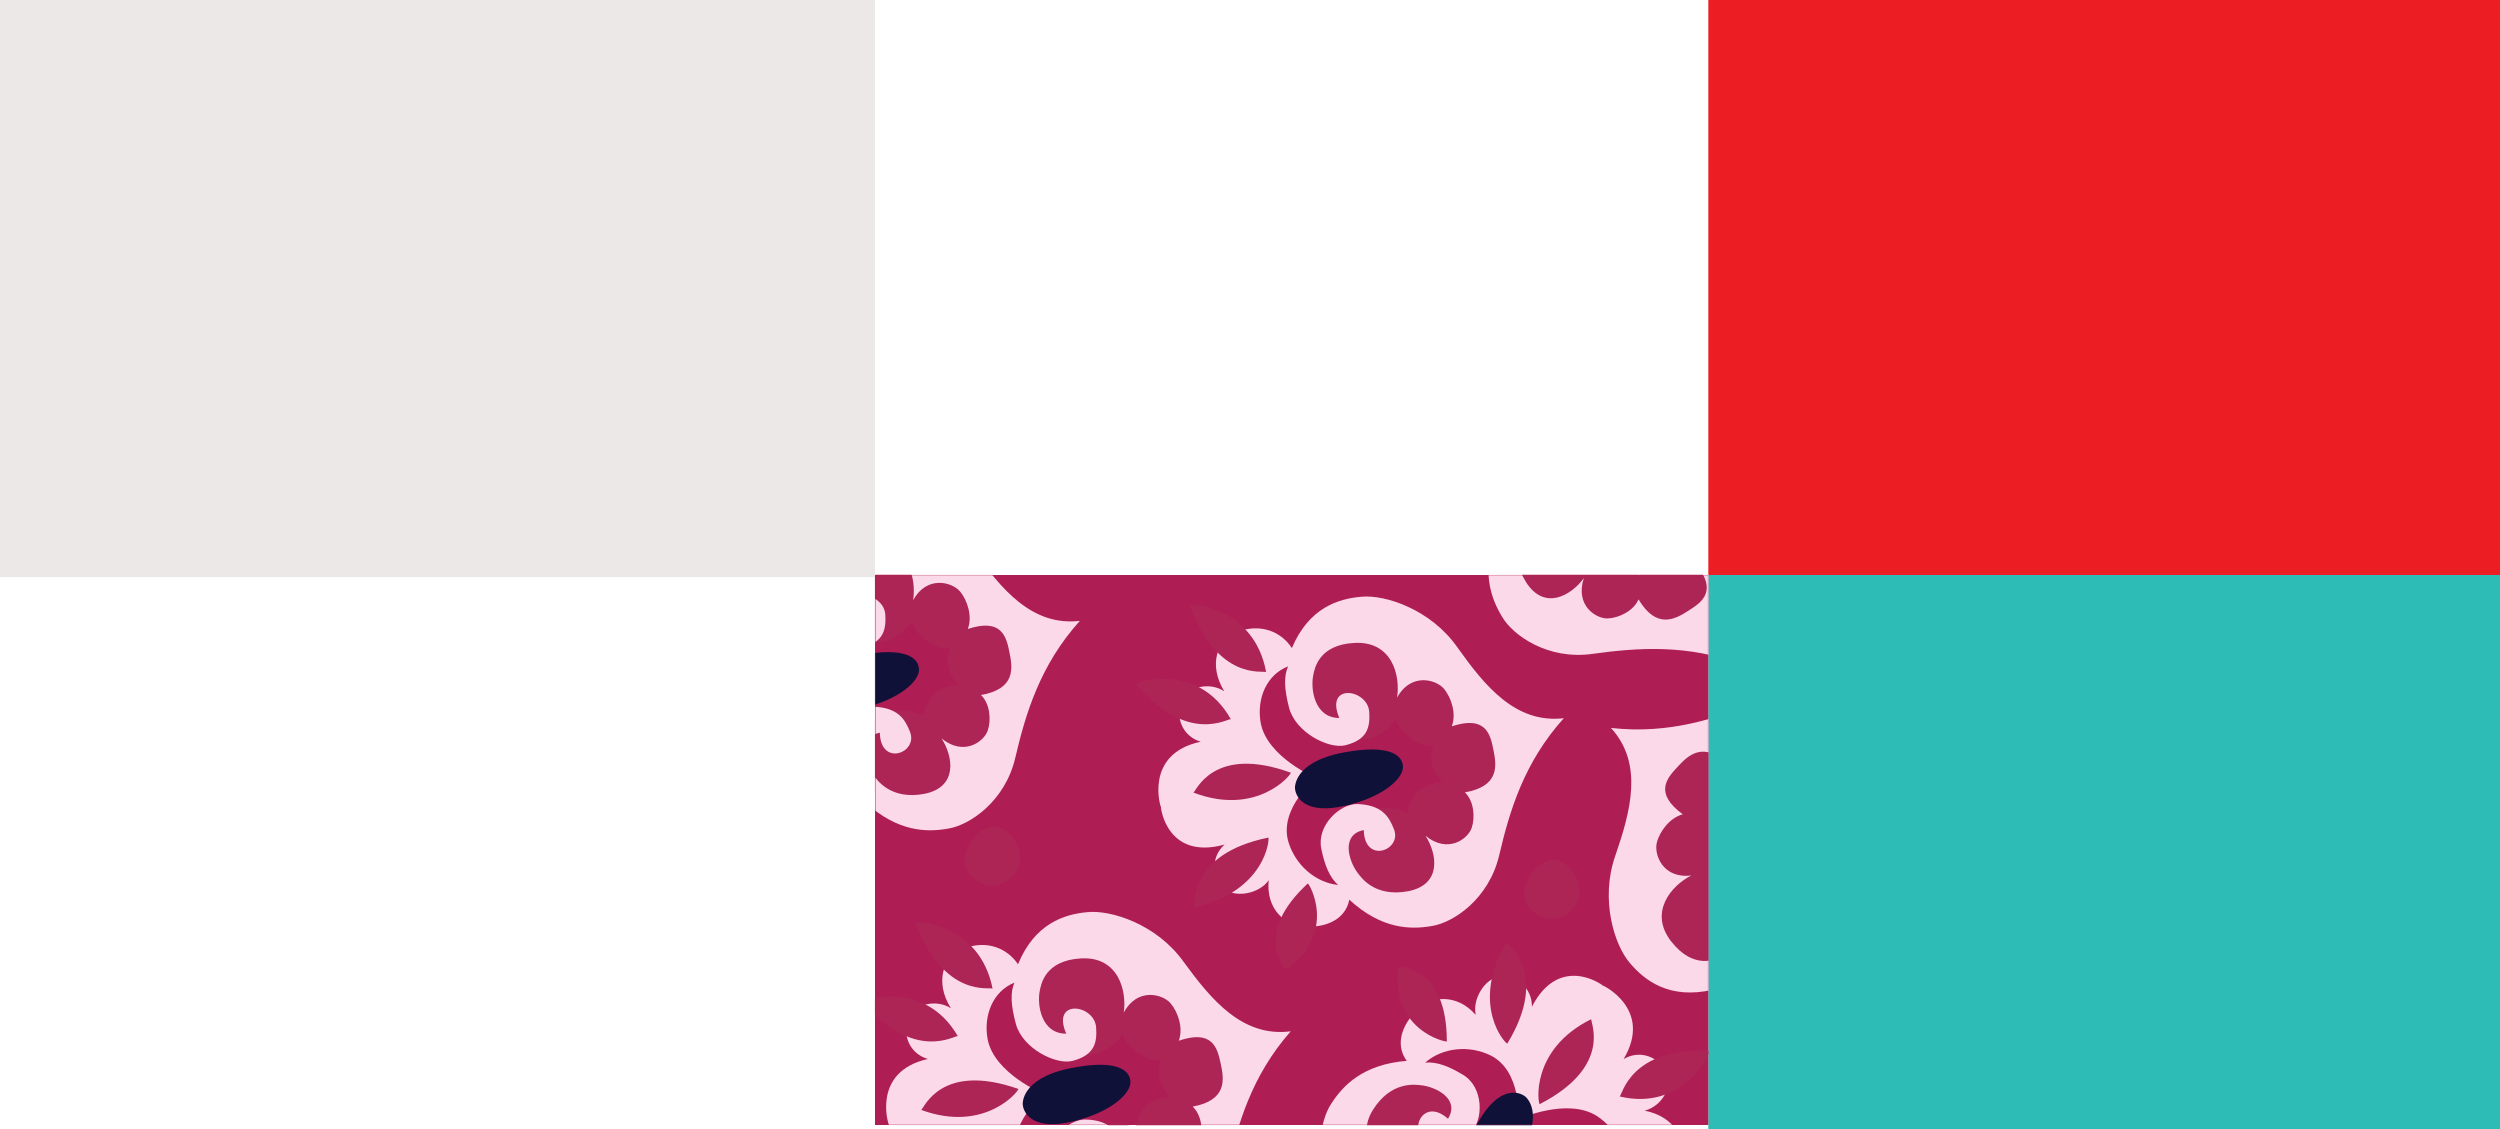 <?xml version="1.0" encoding="UTF-8"?> <svg xmlns="http://www.w3.org/2000/svg" xmlns:xlink="http://www.w3.org/1999/xlink" width="1200px" height="542px" viewBox="0 0 1200 542"> <!-- Generator: Sketch 59.1 (86144) - https://sketch.com --> <title>Group 2</title> <desc>Created with Sketch.</desc> <defs> <rect id="path-1" x="0" y="0" width="400" height="264"></rect> <polygon id="path-3" points="0 0.386 420.944 0.386 420.944 517 0 517"></polygon> </defs> <g id="Page-1" stroke="none" stroke-width="1" fill="none" fill-rule="evenodd"> <g id="Group-2"> <rect id="Rectangle" fill="#ED1D24" x="820" y="0" width="380" height="276"></rect> <g id="Group-6165" transform="translate(420, 276)"></g> <rect id="Rectangle" fill="#2DBCB6" x="820" y="276" width="380" height="266"></rect> <g id="Group-6165" transform="translate(420, 276)"> <mask id="mask-2" fill="white"> <use xlink:href="#path-1"></use> </mask> <use id="Mask" fill="#AE1E55" xlink:href="#path-1"></use> <g mask="url(#mask-2)"> <g transform="translate(0, -174)"> <mask id="mask-4" fill="white"> <use xlink:href="#path-3"></use> </mask> <g id="Clip-5975" stroke="none" fill="none"></g> <path d="M835.763,356.445 C833.462,347.723 825.825,340.286 813.155,340.716 C803.268,341.063 795.019,351.085 798.39,365.769 C792.808,358.733 782.079,358.664 778.145,362.887 C771.722,369.82 772.509,379.857 779.946,385.135 C752.202,381.93 751.616,409.054 751.902,408.787 C751.555,409.143 746.587,434.046 775.101,435.573 C766.721,439.192 763.862,449.029 769.106,456.658 C772.339,461.293 783.139,463.386 789.74,458.562 C783.856,471.374 790.484,482.409 799.858,485.561 C811.827,489.653 819.818,486.235 823.417,479.709 C833.57,498.169 846.76,502.789 857.028,504.33 C867.154,506.068 887.076,500.827 898.48,482.333 C909.859,463.964 923.815,444.024 948.764,429.933 C925.854,425.118 917.719,402.926 911.219,381.56 C904.923,360.008 886.251,346.289 875.362,343.772 C864.503,341.055 849.672,340.705 835.763,356.445 M865.312,363.762 C882.363,368.689 881.037,385.463 876.051,395.076 C886.324,385.625 896.616,392.898 898.692,398.148 C900.8,403.427 900.616,411.629 896.543,416.498 C913.67,416.627 912.934,425.837 911.909,433.601 C911.014,441.056 909.231,451.148 892.443,448.567 C895.209,453.871 893.382,461.433 890.092,465.763 C886.794,470.137 875.354,474.101 867.875,462.299 C870.418,472.356 867.968,487.006 851.568,484.88 C835.227,482.626 832.194,471.32 831.316,468.758 C829.065,462.049 829.466,448.76 840.659,450.266 C835.735,465.975 855.009,465.39 854.528,454.58 C854.219,447.773 852.609,441.647 841.97,437.531 C834.16,434.483 819.915,440.793 818.481,452.189 C817.414,460.748 817.98,466.688 820.577,471.311 C810.505,466.688 804.186,455.545 804.552,444.118 C805.172,427.356 826.939,419.337 826.842,419.367 C826.989,419.259 807.65,402.379 810.158,385.567 C811.972,373.98 820.23,364.695 831.239,364.216 C827.725,367.982 826.013,374.004 825.358,383.205 C824.543,395.397 836.992,408.097 845.126,408.845 C856.257,409.777 859.255,404.338 861.151,397.52 C864.211,386.612 845.256,377.094 846.656,395.516 C835.442,391.771 837.793,378.015 841.442,371.877 C842.845,369.58 848.274,358.838 865.312,363.762" id="Fill-5977" stroke="none" fill="#FBD9E8" fill-rule="evenodd" mask="url(#mask-4)"></path> <path d="M816.188,412.976 C816.778,413.639 794.344,428.126 768.863,407.171 C770.208,407.098 785.189,388.327 816.188,412.976" id="Fill-5978" stroke="none" fill="#AD2554" fill-rule="evenodd" mask="url(#mask-4)"></path> <path d="M796.101,439.107 C796.495,439.833 786.8,463.079 751.697,459.552 C752.348,459.31 756.564,434.156 796.101,439.107" id="Fill-5979" stroke="none" fill="#AD2554" fill-rule="evenodd" mask="url(#mask-4)"></path> <path d="M759.438,349.146 C759.326,348.106 791.095,348.142 797.111,379.512 C796.121,378.555 773.495,384.76 759.438,349.146" id="Fill-5982" stroke="none" fill="#AD2554" fill-rule="evenodd" mask="url(#mask-4)"></path> <path d="M750.995,315.39 C751.015,315.328 759.87,305.475 767.911,314.642 C775.262,322.927 772.982,330.17 768.794,334.849 C764.632,339.522 755.95,341.476 749.469,334.617 C742.773,327.582 747.879,318.9 750.995,315.39" id="Fill-5985" stroke="none" fill="#AD2554" fill-rule="evenodd" mask="url(#mask-4)"></path> <path d="M492.455,183.23 C492.432,183.163 498.782,167.07 513.116,174.448 C526.144,181.137 526.679,190.752 523.693,197.999 C520.715,205.254 510.966,211.257 499.733,206.468 C488.124,201.636 490.247,188.94 492.455,183.23" id="Fill-5986" stroke="none" fill="#AD2554" fill-rule="evenodd" mask="url(#mask-4)"></path> <path d="M502.423,153.953 C502.404,153.86 509.144,139.573 522.21,146.835 C534.082,153.363 534.032,162.181 530.845,168.82 C527.658,175.431 518.287,180.813 508.072,175.847 C497.495,170.745 500.074,159.029 502.423,153.953" id="Fill-5987" stroke="none" fill="#AD2554" fill-rule="evenodd" mask="url(#mask-4)"></path> <path d="M515.708,204.375 C515.705,204.292 521.824,188.823 535.292,196.103 C547.567,202.648 548.048,212.167 545.163,219.502 C542.303,226.822 532.939,232.917 522.313,227.672 C511.358,222.317 513.574,209.87 515.708,204.375" id="Fill-5988" stroke="none" fill="#AD2554" fill-rule="evenodd" mask="url(#mask-4)"></path> <path d="M544.146,205.772 C544.142,205.522 553.297,184.501 574.089,195.525 C593.089,205.227 593.983,218.628 589.767,229.337 C585.621,239.925 571.422,248.973 554.796,240.325 C537.726,231.388 540.951,213.338 544.146,205.772" id="Fill-5989" stroke="none" fill="#AD2554" fill-rule="evenodd" mask="url(#mask-4)"></path> <path d="M518.884,127.374 C518.88,127.216 529.184,108.724 548.43,119.49 C566.008,129.049 565.804,141.436 560.796,150.593 C555.813,159.697 541.614,166.329 526.61,158.167 C511.089,149.75 515.258,133.977 518.884,127.374" id="Fill-5990" stroke="none" fill="#AD2554" fill-rule="evenodd" mask="url(#mask-4)"></path> <path d="M598.649,231.541 C604.598,238.322 614.747,241.57 625.894,235.536 C634.591,230.812 637.5,218.166 627.933,206.524 C636.07,210.333 645.703,205.608 647.341,200.076 C650,191.005 644.817,182.37 635.805,180.963 C662.064,171.461 650.493,146.923 650.358,147.287 C650.505,146.816 643.843,122.314 617.645,133.661 C623.529,126.687 621.702,116.606 613.606,112.119 C608.644,109.41 598.044,112.353 594.287,119.617 C593.84,105.526 582.985,98.606 573.186,99.965 C560.652,101.642 555.027,108.266 554.714,115.714 C537.394,103.719 523.531,105.468 513.651,108.67 C503.811,111.629 488.321,125.205 486.363,146.848 C484.371,168.362 480.776,192.43 464.731,216.174 C487.384,210.264 504.561,226.498 519.909,242.719 C535.156,259.198 557.99,263.152 568.86,260.547 C579.787,258.135 593.216,251.832 598.649,231.541 M568.936,238.172 C551.478,241.37 545.181,225.763 545.355,214.937 C540.377,227.98 527.923,226.058 523.723,222.289 C519.481,218.499 515.986,211.08 517.462,204.904 C502.076,212.427 498.623,203.855 496.081,196.452 C493.552,189.379 490.648,179.55 506.831,174.375 C501.988,170.86 500.246,163.273 501.26,157.933 C502.261,152.548 510.731,143.896 522.686,151.124 C515.924,143.256 511.586,129.053 527.215,123.642 C542.843,118.373 550.603,127.135 552.53,129.034 C557.535,134.038 563.106,146.109 552.418,149.757 C549.817,133.497 532.829,142.621 538.08,152.079 C541.391,158.034 545.567,162.8 556.926,161.736 C565.273,160.977 575.209,148.978 571.407,138.14 C568.548,130.003 565.388,124.942 561.003,121.962 C572.081,121.605 582.707,128.761 587.474,139.148 C594.399,154.43 578.493,171.316 578.566,171.246 C578.48,171.407 603.318,177.889 608.575,194.052 C612.119,205.233 608.867,217.229 599.231,222.566 C600.694,217.63 599.542,211.477 596.025,202.95 C591.316,191.675 574.509,185.857 566.894,188.82 C556.518,192.951 556.255,199.154 557.601,206.106 C559.732,217.229 580.94,217.296 571.472,201.431 C583.174,199.783 587.209,213.14 586.68,220.265 C586.449,222.943 586.38,234.981 568.936,238.172" id="Fill-5991" stroke="none" fill="#FBD9E8" fill-rule="evenodd" mask="url(#mask-4)"></path> <path d="M590.95,172.217 C590.129,171.884 603.747,148.913 635.898,156.301 C634.726,156.968 629.69,180.447 590.95,172.217" id="Fill-5992" stroke="none" fill="#AD2554" fill-rule="evenodd" mask="url(#mask-4)"></path> <path d="M597.273,139.868 C596.599,139.396 594.907,114.265 627.898,101.765 C627.42,102.273 634.868,126.663 597.273,139.868" id="Fill-5993" stroke="none" fill="#AD2554" fill-rule="evenodd" mask="url(#mask-4)"></path> <path d="M575.491,120.676 C574.916,120.842 557.801,99.444 580.303,78.173 C580.361,78.97 598.587,92.494 575.491,120.676" id="Fill-5994" stroke="none" fill="#AD2554" fill-rule="evenodd" mask="url(#mask-4)"></path> <path d="M649.977,244.957 C650.713,245.953 619.502,249.126 609.28,218.386 C610.713,219.184 631.49,210.628 649.977,244.957" id="Fill-5995" stroke="none" fill="#AD2554" fill-rule="evenodd" mask="url(#mask-4)"></path> <path d="M670.214,204.033 C670.781,204.91 642.329,219.05 622.951,193.656 C624.264,194.069 641.747,178.424 670.214,204.033" id="Fill-5996" stroke="none" fill="#AD2554" fill-rule="evenodd" mask="url(#mask-4)"></path> <path d="M587.867,164.958 C587.871,164.973 590.803,177.249 567.518,185.178 C546.392,192.319 539.113,188.186 538,182.612 C536.909,177.02 545.143,166.833 562.772,160.116 C581.055,153.128 586.861,160.646 587.867,164.958" id="Fill-5997" stroke="none" fill="#101139" fill-rule="evenodd" mask="url(#mask-4)"></path> <path d="M378.373,197.678 C378.312,197.713 361.197,195.183 365.13,179.55 C368.69,165.342 377.93,162.637 385.668,163.901 C393.409,165.156 401.471,173.287 399.351,185.313 C397.277,197.715 384.435,198.531 378.373,197.678" id="Fill-5998" stroke="none" fill="#AD2554" fill-rule="evenodd" mask="url(#mask-4)"></path> <path d="M347.598,194.612 C347.51,194.654 332.066,191.333 336.178,176.961 C339.838,163.918 348.435,161.964 355.625,163.559 C362.788,165.161 370.159,173.068 367.638,184.144 C365.069,195.604 353.074,195.752 347.598,194.612" id="Fill-5999" stroke="none" fill="#AD2554" fill-rule="evenodd" mask="url(#mask-4)"></path> <path d="M393.69,170.228 C393.61,170.251 377.156,167.804 381.187,153.036 C384.774,139.596 393.937,136.968 401.736,138.113 C409.516,139.236 417.573,146.97 414.879,158.511 C412.151,170.394 399.528,171.062 393.69,170.228" id="Fill-6000" stroke="none" fill="#AD2554" fill-rule="evenodd" mask="url(#mask-4)"></path> <path d="M388.592,142.22 C388.354,142.281 365.801,138.135 371.815,115.382 C376.952,94.676 389.802,90.764 401.189,92.436 C412.444,94.071 424.473,105.847 419.831,124.002 C414.998,142.655 396.688,143.61 388.592,142.22" id="Fill-6001" stroke="none" fill="#AD2554" fill-rule="evenodd" mask="url(#mask-4)"></path> <path d="M317.975,184.616 C317.82,184.655 297.476,178.818 303.59,157.629 C308.912,138.343 321.019,135.727 331.076,138.525 C341.075,141.314 350.754,153.637 346.211,170.101 C341.537,187.128 325.23,186.649 317.975,184.616" id="Fill-6002" stroke="none" fill="#AD2554" fill-rule="evenodd" mask="url(#mask-4)"></path> <path d="M401.32,83.29 C406.571,75.957 407.431,65.333 399.028,55.847 C392.453,48.451 379.472,48.486 370.309,60.446 C372.17,51.659 365.385,43.347 359.621,43.009 C350.187,42.481 342.952,49.485 343.629,58.583 C328.414,35.165 307.141,52.006 307.525,52.056 C307.033,52.017 284.684,64.066 301.68,87.004 C293.553,82.858 284.153,86.927 281.616,95.83 C280.107,101.278 285.381,110.93 293.307,112.944 C279.683,116.577 275.409,128.719 278.957,137.951 C283.436,149.78 291.161,153.756 298.485,152.37 C290.737,171.959 295.585,185.064 300.949,193.96 C306.065,202.869 322.804,214.873 344.323,211.87 C365.728,208.927 389.988,206.961 416.748,217.2 C405.851,196.48 417.765,176.067 430.08,157.436 C442.668,138.845 441.331,115.712 436.33,105.717 C431.502,95.62 422.311,83.972 401.32,83.29 M414.525,110.721 C421.595,126.996 407.827,136.671 397.243,138.961 C411.076,140.849 412.032,153.409 409.311,158.359 C406.586,163.352 400.156,168.438 393.806,168.404 C404.625,181.681 397.062,186.986 390.427,191.144 C384.111,195.211 375.199,200.272 366.487,185.688 C364.163,191.202 357.17,194.62 351.74,194.843 C346.266,195.089 335.92,188.807 340.242,175.519 C334.117,183.892 321.266,191.34 312.45,177.352 C303.768,163.326 310.543,153.78 311.956,151.472 C315.694,145.461 326.186,137.296 332.163,146.879 C316.92,153.099 329.659,167.578 337.68,160.314 C342.728,155.737 346.419,150.589 342.81,139.769 C340.173,131.809 326.233,124.858 316.538,131.022 C309.263,135.654 305.052,139.877 303.144,144.825 C300.281,134.118 304.84,122.145 313.876,115.14 C327.184,104.934 347.24,116.589 347.155,116.535 C347.332,116.579 348.007,90.919 362.557,82.129 C372.64,76.142 385.063,76.585 392.446,84.76 C387.306,84.454 381.576,86.973 374.07,92.335 C364.156,99.479 362.31,117.169 366.922,123.912 C373.299,133.08 379.403,131.925 385.864,129.038 C396.214,124.442 391.463,103.769 378.162,116.592 C373.901,105.567 385.996,98.606 393.051,97.504 C395.714,97.12 407.454,94.457 414.525,110.721" id="Fill-6003" stroke="none" fill="#FBD9E8" fill-rule="evenodd" mask="url(#mask-4)"></path> <path d="M345.29,104.251 C345.152,105.129 319.69,97.082 319.589,64.091 C320.503,65.081 344.512,64.653 345.29,104.251" id="Fill-6004" stroke="none" fill="#AD2554" fill-rule="evenodd" mask="url(#mask-4)"></path> <path d="M312.35,105.439 C312.041,106.201 287.955,113.553 268.288,84.261 C268.893,84.611 290.957,71.822 312.35,105.439" id="Fill-6005" stroke="none" fill="#AD2554" fill-rule="evenodd" mask="url(#mask-4)"></path> <path d="M298.605,131.007 C298.898,131.531 281.94,153.055 256.115,135.968 C256.878,135.731 265.918,114.909 298.605,131.007" id="Fill-6006" stroke="none" fill="#AD2554" fill-rule="evenodd" mask="url(#mask-4)"></path> <path d="M402.733,30.256 C403.539,29.315 413.712,58.987 386.096,75.918 C386.546,74.346 373.495,56.051 402.733,30.256" id="Fill-6007" stroke="none" fill="#AD2554" fill-rule="evenodd" mask="url(#mask-4)"></path> <path d="M358.283,19.837 C359.011,19.087 379.241,43.586 358.903,68.22 C359.011,66.848 339.807,53.371 358.283,19.837" id="Fill-6008" stroke="none" fill="#AD2554" fill-rule="evenodd" mask="url(#mask-4)"></path> <path d="M338.921,108.901 C338.932,108.895 350.226,103.253 363.234,124.129 C374.984,143.082 372.61,151.113 367.435,153.462 C362.232,155.791 350.442,150.084 339.899,134.44 C328.945,118.222 334.948,110.86 338.921,108.901" id="Fill-6009" stroke="none" fill="#101139" fill-rule="evenodd" mask="url(#mask-4)"></path> <path d="M-11.326,-90.828 C-11.26,-90.898 4.403,-92.967 5.37,-78.049 C6.31,-64.536 -1.13,-59.801 -8.435,-58.884 C-15.719,-57.983 -25.32,-62.949 -26.677,-74.225 C-28.114,-85.881 -16.866,-90.058 -11.326,-90.828" id="Fill-6010" stroke="none" fill="#AD2554" fill-rule="evenodd" mask="url(#mask-4)"></path> <path d="M19.935,-91.383 C20.062,-91.471 41.189,-92.824 42.561,-70.813 C44.041,-50.859 33.518,-44.32 23.106,-43.572 C12.753,-42.833 -0.509,-51.181 -1.773,-68.212 C-3.103,-85.819 12.414,-90.855 19.935,-91.383" id="Fill-6011" stroke="none" fill="#AD2554" fill-rule="evenodd" mask="url(#mask-4)"></path> <path d="M-24.449,32.081 C-26.931,40.753 -24.164,51.047 -13.056,57.15 C-4.378,61.905 7.833,57.504 12.437,43.155 C13.644,52.06 22.829,57.601 28.37,55.978 C37.433,53.305 41.887,44.269 38.188,35.93 C60.398,52.865 74.763,29.846 74.38,29.931 C74.858,29.802 91.852,10.931 68.123,-4.949 C77.174,-3.777 84.657,-10.774 84.049,-20.01 C83.64,-25.647 75.422,-32.965 67.283,-32.19 C78.889,-40.197 78.827,-53.071 72.381,-60.573 C64.181,-70.202 55.567,-71.347 49.139,-67.574 C49.84,-88.632 40.866,-99.339 32.825,-105.913 C25.006,-112.579 5.205,-118.251 -14.049,-108.179 C-33.215,-98.205 -55.398,-88.192 -84.047,-88.826 C-66.811,-72.984 -71.157,-49.749 -76.487,-28.064 C-82.081,-6.32 -73.042,15.015 -64.969,22.742 C-57.024,30.624 -44.451,38.502 -24.449,32.081 M-46.116,10.692 C-58.253,-2.253 -48.544,-15.997 -39.349,-21.713 C-53.009,-18.839 -58.138,-30.348 -57.24,-35.92 C-56.354,-41.538 -52.008,-48.491 -46.019,-50.601 C-60.673,-59.459 -55.337,-67.002 -50.489,-73.15 C-45.911,-79.103 -39.222,-86.867 -26.11,-76.069 C-25.775,-82.043 -20.342,-87.61 -15.301,-89.653 C-10.231,-91.726 1.625,-89.291 2.025,-75.323 C4.977,-85.268 14.572,-96.607 27.581,-86.4 C40.473,-76.117 37.31,-64.846 36.755,-62.197 C35.259,-55.279 28.128,-44.063 19.273,-51.071 C31.534,-62.061 14.665,-71.406 9.555,-61.867 C6.342,-55.86 4.6,-49.768 11.64,-40.794 C16.8,-34.187 32.269,-32.332 39.321,-41.398 C44.615,-48.208 47.162,-53.603 47.29,-58.905 C53.585,-49.783 53.327,-36.977 47.174,-27.339 C38.077,-13.248 15.266,-17.473 15.365,-17.454 C15.184,-17.432 23.184,6.954 12.441,20.128 C4.959,29.16 -6.886,32.922 -16.593,27.712 C-11.649,26.27 -7.102,21.966 -1.835,14.395 C5.097,4.33 0.881,-12.951 -5.731,-17.749 C-14.82,-24.233 -20.179,-21.095 -25.293,-16.2 C-33.493,-8.389 -22.061,9.477 -13.853,-7.071 C-6.127,1.876 -15.174,12.499 -21.448,15.913 C-23.829,17.171 -33.986,23.631 -46.116,10.692" id="Fill-6012" stroke="none" fill="#FBD9E8" fill-rule="evenodd" mask="url(#mask-4)"></path> <path d="M21.253,-6.513 C21.091,-7.388 47.774,-8.377 58.971,22.655 C57.777,22.027 35.313,30.512 21.253,-6.513" id="Fill-6013" stroke="none" fill="#AD2554" fill-rule="evenodd" mask="url(#mask-4)"></path> <path d="M51.874,-18.716 C51.909,-19.537 72.115,-34.568 100.489,-13.603 C99.808,-13.726 83.335,5.741 51.874,-18.716" id="Fill-6014" stroke="none" fill="#AD2554" fill-rule="evenodd" mask="url(#mask-4)"></path> <path d="M56.217,-47.418 C55.761,-47.816 64.486,-73.79 94.556,-66.39 C93.916,-65.91 92.414,-43.261 56.217,-47.418" id="Fill-6015" stroke="none" fill="#AD2554" fill-rule="evenodd" mask="url(#mask-4)"></path> <path d="M-7.938,82.495 C-8.377,83.656 -27.944,59.134 -7.634,33.895 C-7.53,35.533 10.915,48.366 -7.938,82.495" id="Fill-6016" stroke="none" fill="#AD2554" fill-rule="evenodd" mask="url(#mask-4)"></path> <path d="M37.429,77.35 C36.994,78.3 9.701,62.039 20.56,32 C20.922,33.325 43.544,39.553 37.429,77.35" id="Fill-6017" stroke="none" fill="#AD2554" fill-rule="evenodd" mask="url(#mask-4)"></path> <path d="M25.689,-13.037 C25.68,-13.025 16.945,-3.912 -2.328,-19.194 C-19.771,-33.088 -20.238,-41.448 -16.159,-45.401 C-12.046,-49.346 0.978,-47.939 16.171,-36.757 C31.945,-25.17 28.767,-16.219 25.689,-13.037" id="Fill-6018" stroke="none" fill="#101139" fill-rule="evenodd" mask="url(#mask-4)"></path> <path d="M538.681,436.075 C538.751,436.088 549.843,449.366 536.504,458.419 C524.398,466.654 515.697,462.527 510.765,456.435 C505.817,450.346 505.212,438.91 514.795,431.346 C524.594,423.467 534.728,431.403 538.681,436.075" id="Fill-6019" stroke="none" fill="#AD2554" fill-rule="evenodd" mask="url(#mask-4)"></path> <path d="M508.986,446.374 C509.062,446.41 519.713,459.187 506.878,467.528 C495.257,475.174 486.667,471.04 481.608,464.993 C476.549,458.979 475.683,447.843 485.369,441.022 C495.319,433.968 505.182,441.867 508.986,446.374" id="Fill-6021" stroke="none" fill="#AD2554" fill-rule="evenodd" mask="url(#mask-4)"></path> <path d="M445.443,506.196 C436.642,508.174 428.928,515.531 428.893,528.205 C428.878,538.104 438.588,546.712 453.391,543.884 C446.152,549.205 445.689,559.924 449.766,564.009 C456.455,570.683 466.519,570.267 472.064,563.026 C467.841,590.634 494.925,592.214 494.671,591.921 C495.013,592.279 519.716,598.156 522.29,569.719 C525.597,578.227 535.326,581.445 543.139,576.485 C547.895,573.422 550.38,562.708 545.802,555.932 C558.387,562.282 569.658,556.067 573.152,546.812 C577.683,535.002 574.559,526.893 568.17,523.053 C586.99,513.586 592.091,500.577 594.006,490.37 C596.114,480.313 591.609,460.216 573.546,448.14 C555.609,436.095 536.193,421.417 523.027,395.968 C517.374,418.685 494.898,425.997 473.313,431.709 C451.542,437.212 437.147,455.368 434.23,466.157 C431.116,476.907 430.222,491.716 445.443,506.196 M453.839,476.932 C459.387,460.076 476.102,462.019 485.527,467.349 C476.457,456.737 484.102,446.721 489.427,444.838 C494.782,442.926 502.967,443.412 507.683,447.658 C508.442,430.55 517.621,431.621 525.339,432.931 C532.759,434.098 542.777,436.252 539.58,452.934 C544.982,450.363 552.476,452.467 556.68,455.913 C560.93,459.372 564.472,470.947 552.403,477.99 C562.548,475.817 577.095,478.803 574.37,495.114 C571.515,511.359 560.105,513.979 557.517,514.76 C550.727,516.761 537.464,515.874 539.379,504.744 C554.896,510.245 555.019,490.96 544.199,491.045 C537.383,491.102 531.203,492.488 526.698,502.967 C523.37,510.663 529.149,525.13 540.489,526.98 C549.001,528.359 554.958,528.012 559.67,525.589 C554.684,535.484 543.313,541.387 531.908,540.605 C515.181,539.368 507.965,517.323 507.995,517.42 C507.892,517.27 490.313,535.973 473.602,532.851 C462.093,530.613 453.114,522.016 453.041,511.003 C456.675,514.652 462.628,516.582 471.799,517.576 C483.956,518.838 497.107,506.864 498.15,498.759 C499.488,487.673 494.166,484.475 487.419,482.329 C476.634,478.873 466.423,497.466 484.887,496.744 C480.729,507.81 467.07,504.959 461.067,501.086 C458.829,499.603 448.294,493.78 453.839,476.932" id="Fill-6024" stroke="none" fill="#FBD9E8" fill-rule="evenodd" mask="url(#mask-4)"></path> <path d="M298.62,271.544 C298.631,271.613 290.124,286.679 276.946,277.397 C264.966,268.974 265.756,259.376 269.718,252.609 C273.667,245.834 284.152,241.232 294.613,247.527 C305.444,253.915 301.595,266.195 298.62,271.544" id="Fill-6026" stroke="none" fill="#AD2554" fill-rule="evenodd" mask="url(#mask-4)"></path> <path d="M284.711,299.169 C284.718,299.264 276.068,312.488 264.13,303.491 C253.276,295.387 254.536,286.662 258.61,280.526 C262.678,274.419 272.7,270.377 282.133,276.703 C291.909,283.215 287.739,294.466 284.711,299.169" id="Fill-6027" stroke="none" fill="#AD2554" fill-rule="evenodd" mask="url(#mask-4)"></path> <path d="M278.503,247.396 C278.491,247.478 270.303,261.954 257.966,252.892 C246.71,244.716 247.547,235.221 251.415,228.354 C255.257,221.499 265.366,216.753 275.173,223.41 C285.284,230.227 281.377,242.249 278.503,247.396" id="Fill-6028" stroke="none" fill="#AD2554" fill-rule="evenodd" mask="url(#mask-4)"></path> <path d="M250.529,242.094 C250.502,242.341 238.535,261.899 219.46,248.117 C201.979,235.886 202.942,222.486 208.591,212.463 C214.159,202.545 229.467,195.544 244.745,206.399 C260.416,217.607 254.737,235.038 250.529,242.094" id="Fill-6029" stroke="none" fill="#AD2554" fill-rule="evenodd" mask="url(#mask-4)"></path> <path d="M264.743,323.228 C264.724,323.382 251.97,340.277 234.392,326.962 C218.3,315.07 220.208,302.827 226.431,294.447 C232.624,286.118 247.601,281.509 261.334,291.661 C275.548,302.137 269.245,317.18 264.743,323.228" id="Fill-6030" stroke="none" fill="#AD2554" fill-rule="evenodd" mask="url(#mask-4)"></path> <path d="M200.102,209.057 C195.144,201.519 185.537,196.904 173.665,201.343 C164.398,204.822 159.771,216.949 167.643,229.799 C160.109,224.905 149.918,228.254 147.533,233.509 C143.649,242.125 147.595,251.392 156.326,254.027 C129.003,259.819 137.087,285.72 137.268,285.379 C137.056,285.824 140.277,311.012 167.793,303.383 C161,309.478 161.424,319.716 168.822,325.279 C173.365,328.644 184.265,327.188 188.989,320.514 C187.491,334.532 197.286,342.882 207.181,342.885 C219.826,342.955 226.311,337.167 227.644,329.835 C243.15,344.104 257.121,344.283 267.348,342.474 C277.501,340.898 294.714,329.585 299.637,308.421 C304.577,287.389 311.456,264.041 330.621,242.738 C307.367,245.47 292.594,227.021 279.628,208.842 C266.797,190.415 244.726,183.357 233.601,184.433 C222.447,185.313 208.274,189.706 200.102,209.057 M230.442,206.584 C248.174,205.828 252.259,222.15 250.595,232.851 C257.322,220.616 269.394,224.238 273.036,228.551 C276.711,232.89 279.15,240.719 276.838,246.629 C293.115,241.301 295.352,250.267 296.847,257.95 C298.377,265.306 299.9,275.44 283.162,278.333 C287.473,282.483 288.151,290.236 286.413,295.388 C284.676,300.582 275.096,307.983 264.246,299.18 C269.86,307.901 272.2,322.568 255.977,325.774 C239.771,328.838 233.293,319.089 231.645,316.942 C227.379,311.297 223.526,298.57 234.615,296.435 C234.946,312.897 253.034,306.203 249.134,296.108 C246.676,289.754 243.201,284.46 231.802,283.946 C223.43,283.547 211.936,294.061 214.205,305.323 C215.915,313.775 218.347,319.223 222.277,322.78 C211.257,321.605 201.72,313.055 198.43,302.103 C193.679,286.016 211.759,271.482 211.681,271.544 C211.785,271.394 188.077,261.553 185.102,244.815 C183.133,233.254 188.007,221.823 198.287,217.865 C196.153,222.551 196.45,228.805 198.757,237.736 C201.867,249.554 217.711,257.63 225.66,255.746 C236.507,253.088 237.621,246.976 237.247,239.909 C236.673,228.596 215.672,225.61 222.867,242.626 C211.045,242.645 208.892,228.859 210.398,221.876 C210.995,219.252 212.721,207.343 230.442,206.584" id="Fill-6031" stroke="none" fill="#FBD9E8" fill-rule="evenodd" mask="url(#mask-4)"></path> <path d="M199.548,268.878 C200.315,269.321 183.661,290.194 152.836,278.441 C154.088,277.944 162.311,255.382 199.548,268.878" id="Fill-6032" stroke="none" fill="#AD2554" fill-rule="evenodd" mask="url(#mask-4)"></path> <path d="M188.828,300.046 C189.425,300.605 187.641,325.732 153.24,333.565 C153.784,333.126 149.768,307.942 188.828,300.046" id="Fill-6033" stroke="none" fill="#AD2554" fill-rule="evenodd" mask="url(#mask-4)"></path> <path d="M207.752,322.055 C208.345,321.971 222.347,345.525 197.128,363.493 C197.183,362.693 180.991,346.782 207.752,322.055" id="Fill-6034" stroke="none" fill="#AD2554" fill-rule="evenodd" mask="url(#mask-4)"></path> <path d="M151.109,188.693 C150.519,187.602 181.869,188.766 187.756,220.62 C186.446,219.63 164.688,225.244 151.109,188.693" id="Fill-6035" stroke="none" fill="#AD2554" fill-rule="evenodd" mask="url(#mask-4)"></path> <path d="M125.427,226.439 C124.988,225.491 155.117,215.407 170.807,243.231 C169.562,242.641 150.088,255.727 125.427,226.439" id="Fill-6036" stroke="none" fill="#AD2554" fill-rule="evenodd" mask="url(#mask-4)"></path> <path d="M201.597,276.49 C201.597,276.477 200.384,263.912 224.539,259.268 C246.448,255.107 253.091,260.204 253.426,265.879 C253.73,271.567 244.171,280.525 225.787,284.745 C206.714,289.147 202.002,280.9 201.597,276.49" id="Fill-6037" stroke="none" fill="#101139" fill-rule="evenodd" mask="url(#mask-4)"></path> <path d="M794.587,40.619 C794.598,40.688 786.09,55.754 772.913,46.468 C760.929,38.045 761.723,28.451 765.684,21.684 C769.634,14.906 780.118,10.306 790.58,16.601 C801.411,22.987 797.561,35.267 794.587,40.619" id="Fill-6038" stroke="none" fill="#AD2554" fill-rule="evenodd" mask="url(#mask-4)"></path> <path d="M780.674,68.243 C780.685,68.339 772.035,81.56 760.098,72.564 C749.243,64.463 750.503,55.735 754.576,49.599 C758.641,43.492 768.666,39.452 778.1,45.779 C787.875,52.29 783.706,63.54 780.674,68.243" id="Fill-6039" stroke="none" fill="#AD2554" fill-rule="evenodd" mask="url(#mask-4)"></path> <path d="M774.465,16.47 C774.458,16.552 766.265,31.028 753.932,21.962 C742.676,13.79 743.512,4.295 747.381,-2.575 C751.223,-9.43 761.333,-14.173 771.14,-7.515 C781.251,-0.7 777.343,11.319 774.465,16.47" id="Fill-6040" stroke="none" fill="#AD2554" fill-rule="evenodd" mask="url(#mask-4)"></path> <path d="M746.496,11.165 C746.469,11.412 734.501,30.971 715.427,17.188 C697.942,4.958 698.909,-8.44 704.558,-18.462 C710.125,-28.38 725.434,-35.38 740.708,-24.526 C756.383,-13.322 750.704,4.114 746.496,11.165" id="Fill-6041" stroke="none" fill="#AD2554" fill-rule="evenodd" mask="url(#mask-4)"></path> <path d="M760.71,92.302 C760.689,92.456 747.936,109.35 730.359,96.036 C714.268,84.141 716.174,71.904 722.396,63.521 C728.586,55.19 743.567,50.582 757.299,60.733 C771.514,71.21 765.21,86.257 760.71,92.302" id="Fill-6042" stroke="none" fill="#AD2554" fill-rule="evenodd" mask="url(#mask-4)"></path> <path d="M696.065,-21.868 C691.11,-29.405 681.503,-34.025 669.632,-29.581 C660.366,-26.106 655.738,-13.976 663.61,-1.13 C656.076,-6.024 645.884,-2.674 643.5,2.585 C639.616,11.198 643.561,20.467 652.293,23.101 C624.97,28.894 633.054,54.795 633.235,54.452 C633.022,54.897 636.244,80.087 663.756,72.456 C656.966,78.554 657.391,88.79 664.789,94.351 C669.332,97.716 680.232,96.261 684.956,89.586 C683.457,103.605 693.252,111.957 703.144,111.961 C715.793,112.026 722.278,106.243 723.611,98.906 C739.117,113.174 753.088,113.356 763.314,111.546 C773.468,109.969 790.68,98.66 795.604,77.494 C800.544,56.459 807.422,33.113 826.587,11.813 C803.334,14.545 788.56,-3.904 775.594,-22.088 C762.764,-40.513 740.692,-47.573 729.568,-46.493 C718.413,-45.612 704.241,-41.219 696.065,-21.868 M726.409,-24.344 C744.137,-25.1 748.226,-8.778 746.561,1.924 C753.289,-10.308 765.357,-6.69 768.998,-2.375 C772.677,1.96 775.116,9.792 772.805,15.705 C789.081,10.375 791.319,19.34 792.815,27.025 C794.344,34.378 795.867,44.51 779.128,47.408 C783.44,51.555 784.117,59.307 782.376,64.459 C780.642,69.657 771.063,77.059 760.213,68.25 C765.826,76.974 768.166,91.639 751.943,94.847 C735.737,97.912 729.26,88.164 727.611,86.013 C723.345,80.369 719.492,67.645 730.582,65.507 C730.913,81.967 749,75.276 745.1,65.184 C742.642,58.826 739.163,53.531 727.769,53.018 C719.396,52.62 707.898,63.133 710.172,74.396 C711.883,82.848 714.313,88.299 718.243,91.854 C707.224,90.678 697.687,82.125 694.393,71.178 C689.645,55.09 707.725,40.557 707.643,40.619 C707.751,40.469 684.043,30.627 681.065,13.889 C679.099,2.33 683.974,-9.106 694.254,-13.063 C692.119,-8.374 692.416,-2.122 694.724,6.807 C697.83,18.627 713.678,26.706 721.627,24.821 C732.473,22.16 733.587,16.052 733.214,8.981 C732.639,-2.332 711.639,-5.318 718.833,11.701 C707.012,11.718 704.857,-2.067 706.364,-9.049 C706.962,-11.673 708.688,-23.585 726.409,-24.344" id="Fill-6043" stroke="none" fill="#FBD9E8" fill-rule="evenodd" mask="url(#mask-4)"></path> <path d="M695.51,37.949 C696.28,38.391 679.626,59.266 648.798,47.516 C650.054,47.019 658.277,24.454 695.51,37.949" id="Fill-6044" stroke="none" fill="#AD2554" fill-rule="evenodd" mask="url(#mask-4)"></path> <path d="M684.79,69.118 C685.391,69.68 683.607,94.803 649.207,102.637 C649.745,102.2 645.735,77.014 684.79,69.118" id="Fill-6045" stroke="none" fill="#AD2554" fill-rule="evenodd" mask="url(#mask-4)"></path> <path d="M703.717,91.13 C704.31,91.044 718.313,114.596 693.094,132.564 C693.148,131.766 676.957,115.856 703.717,91.13" id="Fill-6046" stroke="none" fill="#AD2554" fill-rule="evenodd" mask="url(#mask-4)"></path> <path d="M647.075,-42.236 C646.486,-43.322 677.835,-42.163 683.723,-10.307 C682.412,-11.294 660.654,-5.682 647.075,-42.236" id="Fill-6047" stroke="none" fill="#AD2554" fill-rule="evenodd" mask="url(#mask-4)"></path> <path d="M621.39,-4.488 C620.955,-5.438 651.083,-15.521 666.769,12.302 C665.528,11.713 646.054,24.798 621.39,-4.488" id="Fill-6048" stroke="none" fill="#AD2554" fill-rule="evenodd" mask="url(#mask-4)"></path> <path d="M697.564,45.563 C697.564,45.549 696.35,32.982 720.505,28.339 C742.415,24.181 749.058,29.279 749.389,34.951 C749.698,40.643 740.138,49.597 721.754,53.82 C702.681,58.221 697.969,49.974 697.564,45.563" id="Fill-6049" stroke="none" fill="#101139" fill-rule="evenodd" mask="url(#mask-4)"></path> <path d="M66.328,224.817 C66.339,224.886 57.831,239.952 44.65,230.666 C32.67,222.245 33.464,212.649 37.422,205.882 C41.371,199.104 51.855,194.504 62.32,200.796 C73.152,207.185 69.302,219.464 66.328,224.817" id="Fill-6052" stroke="none" fill="#AD2554" fill-rule="evenodd" mask="url(#mask-4)"></path> <path d="M52.413,252.44 C52.421,252.537 43.775,265.756 31.838,256.759 C20.979,248.656 22.242,239.933 26.312,233.795 C30.381,227.687 40.408,223.649 49.84,229.976 C59.611,236.488 55.442,247.736 52.413,252.44" id="Fill-6053" stroke="none" fill="#AD2554" fill-rule="evenodd" mask="url(#mask-4)"></path> <path d="M46.206,200.665 C46.199,200.75 38.006,215.227 25.668,206.16 C14.413,197.987 15.253,188.494 19.118,181.623 C22.964,174.768 33.075,170.024 42.881,176.683 C52.992,183.496 49.081,195.518 46.206,200.665" id="Fill-6054" stroke="none" fill="#AD2554" fill-rule="evenodd" mask="url(#mask-4)"></path> <path d="M18.235,195.362 C18.204,195.611 6.241,215.168 -12.837,201.385 C-30.318,189.155 -29.355,175.758 -23.702,165.736 C-18.139,155.817 -2.826,148.817 12.448,159.671 C28.123,170.876 22.44,188.308 18.235,195.362" id="Fill-6055" stroke="none" fill="#AD2554" fill-rule="evenodd" mask="url(#mask-4)"></path> <path d="M32.446,276.5 C32.431,276.653 19.674,293.546 2.094,280.233 C-13.996,268.339 -12.089,256.098 -5.861,247.717 C0.327,239.386 15.307,234.777 29.041,244.931 C43.255,255.407 36.951,270.453 32.446,276.5" id="Fill-6056" stroke="none" fill="#AD2554" fill-rule="evenodd" mask="url(#mask-4)"></path> <path d="M-32.194,162.328 C-37.15,154.791 -46.761,150.173 -58.632,154.616 C-67.894,158.091 -72.522,170.22 -64.65,183.067 C-72.183,178.174 -82.379,181.524 -84.76,186.783 C-88.644,195.396 -84.698,204.661 -75.971,207.296 C-103.29,213.092 -95.21,238.991 -95.025,238.65 C-95.237,239.095 -92.014,264.281 -64.504,256.652 C-71.293,262.749 -70.873,272.989 -63.471,278.55 C-58.932,281.913 -48.028,280.456 -43.303,273.784 C-44.803,287.803 -35.008,296.151 -25.116,296.157 C-12.466,296.224 -5.981,290.44 -4.647,283.106 C10.857,297.372 24.826,297.554 35.054,295.742 C45.205,294.167 62.42,282.856 67.344,261.691 C72.284,240.657 79.159,217.311 98.325,196.011 C75.073,198.743 60.297,180.289 47.334,162.11 C34.501,143.684 12.432,136.625 1.31,137.704 C-9.847,138.586 -24.018,142.979 -32.194,162.328 M-1.851,159.854 C15.877,159.097 19.962,175.419 18.302,186.12 C25.029,173.889 37.097,177.508 40.739,181.824 C44.417,186.158 46.853,193.988 44.545,199.902 C60.822,194.574 63.056,203.536 64.555,211.221 C66.085,218.575 67.606,228.709 50.868,231.606 C55.179,235.752 55.858,243.505 54.117,248.657 C52.379,253.855 42.8,261.256 31.953,252.448 C37.568,261.172 39.907,275.837 23.684,279.043 C7.478,282.11 1,272.362 -0.648,270.214 C-4.915,264.567 -8.768,251.843 2.322,249.704 C2.654,266.165 20.741,259.476 16.84,249.381 C14.383,243.023 10.903,237.731 -0.491,237.217 C-8.867,236.816 -20.361,247.331 -18.088,258.594 C-16.378,267.044 -13.95,272.496 -10.015,276.049 C-21.037,274.878 -30.573,266.323 -33.867,255.376 C-38.614,239.287 -20.535,224.755 -20.616,224.817 C-20.512,224.667 -44.217,214.822 -47.196,198.087 C-49.164,186.526 -44.289,175.091 -34.01,171.134 C-36.139,175.824 -35.843,182.076 -33.535,191.006 C-30.43,202.823 -14.582,210.902 -6.633,209.015 C4.213,206.356 5.327,200.247 4.955,193.178 C4.38,181.865 -16.619,178.879 -9.427,195.895 C-21.247,195.914 -23.401,182.127 -21.898,175.145 C-21.297,172.525 -19.572,160.615 -1.851,159.854" id="Fill-6057" stroke="none" fill="#FBD9E8" fill-rule="evenodd" mask="url(#mask-4)"></path> <path d="M-30.696,229.76 C-30.699,229.749 -31.909,217.182 -7.754,212.537 C14.155,208.379 20.795,213.477 21.13,219.149 C21.438,224.838 11.879,233.795 -6.505,238.014 C-25.578,242.418 -30.295,234.17 -30.696,229.76" id="Fill-6058" stroke="none" fill="#101139" fill-rule="evenodd" mask="url(#mask-4)"></path> <path d="M167.874,422.203 C167.886,422.272 159.551,437.435 146.265,428.302 C134.193,420.016 134.876,410.413 138.756,403.601 C142.628,396.78 153.059,392.06 163.593,398.233 C174.494,404.498 170.787,416.821 167.874,422.203" id="Fill-6059" stroke="none" fill="#AD2554" fill-rule="evenodd" mask="url(#mask-4)"></path> <path d="M154.28,449.985 C154.288,450.082 145.791,463.398 133.754,454.539 C122.804,446.564 123.967,437.825 127.967,431.64 C131.967,425.486 141.947,421.333 151.448,427.552 C161.294,433.952 157.255,445.247 154.28,449.985" id="Fill-6060" stroke="none" fill="#AD2554" fill-rule="evenodd" mask="url(#mask-4)"></path> <path d="M147.48,398.287 C147.471,398.37 139.45,412.937 127.007,404.013 C115.659,395.971 116.388,386.466 120.18,379.557 C123.945,372.656 134.001,367.797 143.881,374.344 C154.069,381.04 150.296,393.105 147.48,398.287" id="Fill-6061" stroke="none" fill="#AD2554" fill-rule="evenodd" mask="url(#mask-4)"></path> <path d="M119.451,393.301 C119.425,393.551 107.683,413.245 88.452,399.68 C70.833,387.653 71.641,374.243 77.174,364.156 C82.627,354.176 97.858,347 113.255,357.678 C129.057,368.702 123.574,386.202 119.451,393.301" id="Fill-6062" stroke="none" fill="#AD2554" fill-rule="evenodd" mask="url(#mask-4)"></path> <path d="M134.587,474.269 C134.571,474.426 122.01,491.464 104.281,478.349 C88.056,466.642 89.824,454.382 95.95,445.928 C102.047,437.527 116.973,432.75 130.822,442.743 C145.152,453.057 139.021,468.176 134.587,474.269" id="Fill-6063" stroke="none" fill="#AD2554" fill-rule="evenodd" mask="url(#mask-4)"></path> <path d="M68.647,360.845 C63.603,353.366 53.943,348.859 42.126,353.431 C32.902,357.02 28.412,369.195 36.431,381.953 C28.84,377.149 18.687,380.614 16.363,385.896 C12.579,394.557 16.63,403.778 25.388,406.313 C-1.866,412.417 6.511,438.221 6.692,437.878 C6.484,438.325 9.994,463.479 37.418,455.534 C30.697,461.706 31.237,471.94 38.697,477.415 C43.278,480.73 54.163,479.149 58.81,472.42 C57.469,486.455 67.36,494.693 77.256,494.586 C89.901,494.508 96.321,488.648 97.57,481.3 C113.237,495.389 127.208,495.41 137.415,493.483 C147.549,491.792 164.63,480.284 169.312,459.067 C174.013,437.976 180.621,414.553 199.544,393.034 C176.324,396.033 161.339,377.751 148.169,359.72 C135.126,341.441 112.978,334.636 101.87,335.84 C90.723,336.848 76.6,341.405 68.647,360.845 M98.96,358.025 C116.681,357.065 120.95,373.342 119.409,384.061 C125.998,371.752 138.108,375.233 141.796,379.504 C145.526,383.798 148.053,391.601 145.812,397.541 C162.026,392.025 164.364,400.965 165.948,408.628 C167.559,415.968 169.2,426.083 152.493,429.17 C156.854,433.27 157.621,441.011 155.938,446.182 C154.262,451.399 144.767,458.908 133.82,450.228 C139.534,458.886 142.038,473.524 125.856,476.915 C109.684,480.166 103.094,470.492 101.422,468.362 C97.092,462.766 93.092,450.085 104.158,447.824 C104.679,464.279 122.688,457.379 118.673,447.334 C116.142,441.007 112.604,435.752 101.203,435.366 C92.822,435.061 81.451,445.708 83.848,456.944 C85.66,465.374 88.148,470.796 92.121,474.306 C81.089,473.259 71.456,464.816 68.039,453.908 C63.107,437.87 81.016,423.136 80.938,423.198 C81.043,423.047 57.226,413.472 54.055,396.772 C51.956,385.237 56.698,373.745 66.933,369.673 C64.856,374.383 65.221,380.633 67.63,389.536 C70.874,401.32 86.811,409.214 94.741,407.24 C105.557,404.456 106.601,398.333 106.147,391.27 C105.442,379.965 84.411,377.218 91.797,394.152 C79.976,394.307 77.663,380.545 79.089,373.545 C79.66,370.918 81.252,358.985 98.96,358.025" id="Fill-6064" stroke="none" fill="#FBD9E8" fill-rule="evenodd" mask="url(#mask-4)"></path> <path d="M68.774,420.666 C69.549,421.101 53.134,442.163 22.178,430.765 C23.423,430.252 31.387,407.599 68.774,420.666" id="Fill-6065" stroke="none" fill="#AD2554" fill-rule="evenodd" mask="url(#mask-4)"></path> <path d="M19.426,341.041 C18.825,339.962 50.186,340.762 56.436,372.548 C55.114,371.574 33.421,377.435 19.426,341.041" id="Fill-6068" stroke="none" fill="#AD2554" fill-rule="evenodd" mask="url(#mask-4)"></path> <path d="M-5.824,379.079 C-6.275,378.134 23.737,367.708 39.744,395.35 C38.495,394.775 19.172,408.082 -5.824,379.079" id="Fill-6069" stroke="none" fill="#AD2554" fill-rule="evenodd" mask="url(#mask-4)"></path> <path d="M70.917,428.257 C70.913,428.242 69.557,415.692 93.658,410.772 C115.517,406.363 122.217,411.384 122.615,417.052 C122.988,422.739 113.532,431.804 95.196,436.237 C76.176,440.854 71.368,432.661 70.917,428.257" id="Fill-6070" stroke="none" fill="#101139" fill-rule="evenodd" mask="url(#mask-4)"></path> <path d="M234.912,438.919 C234.808,438.799 231.07,417.965 252.784,414.105 C272.442,410.371 280.129,420.085 282.056,430.345 C283.964,440.544 277.174,454.67 260.398,457.857 C243.055,461.175 236.288,446.329 234.912,438.919" id="Fill-6075" stroke="none" fill="#AD2554" fill-rule="evenodd" mask="url(#mask-4)"></path> <path d="M362.614,469.012 C371.511,470.492 381.426,466.576 386.226,454.847 C389.968,445.684 384.208,434.052 369.43,431.105 C378.139,428.896 382.605,419.139 380.366,413.823 C376.678,405.118 367.2,401.72 359.335,406.34 C373.638,382.354 349.14,370.694 349.267,371.06 C349.082,370.602 328.406,355.859 315.32,381.236 C315.459,372.11 307.656,365.47 298.551,367.122 C292.995,368.17 286.661,377.16 288.352,385.161 C279.077,374.54 266.297,376.057 259.576,383.317 C250.938,392.553 250.78,401.242 255.253,407.203 C234.253,408.89 224.632,419.025 219.014,427.76 C213.276,436.283 209.89,456.601 222.077,474.588 C234.161,492.499 246.626,513.403 249.246,541.938 C263.033,523.014 286.61,524.702 308.759,527.533 C330.999,530.628 351.17,519.224 357.932,510.326 C364.861,501.54 371.261,488.155 362.614,469.012 M343.822,492.963 C332.336,506.491 317.578,498.401 310.855,489.915 C315.263,503.162 304.412,509.563 298.771,509.304 C293.088,509.061 285.685,505.533 282.915,499.818 C275.775,515.385 267.676,510.938 261.018,506.819 C254.582,502.947 246.11,497.179 255.349,482.93 C249.377,483.277 243.227,478.51 240.63,473.732 C237.994,468.929 239.065,456.87 252.899,454.89 C242.684,453.087 230.331,444.841 238.992,430.758 C247.751,416.778 259.306,418.647 262.001,418.898 C269.044,419.598 281,425.411 275.035,435.004 C262.729,424.069 255.357,441.887 265.414,445.882 C271.748,448.394 277.998,449.434 286.114,441.419 C292.094,435.545 292.182,419.967 282.376,413.984 C275.008,409.502 269.36,407.585 264.078,408.054 C272.427,400.764 285.181,399.572 295.453,404.59 C310.485,412.032 308.874,435.173 308.882,435.069 C308.92,435.25 332.247,424.534 346.554,433.717 C356.376,440.123 361.459,451.465 357.378,461.698 C355.39,456.951 350.596,452.921 342.474,448.548 C331.689,442.803 315,448.948 310.982,456.066 C305.568,465.833 309.298,470.8 314.738,475.325 C323.431,482.587 339.884,469.2 322.511,462.924 C330.525,454.235 342.108,462.019 346.212,467.864 C347.73,470.083 355.297,479.442 343.822,492.963" id="Fill-6076" stroke="none" fill="#FBD9E8" fill-rule="evenodd" mask="url(#mask-4)"></path> <path d="M319.085,427.979 C318.233,428.241 314.222,401.839 343.788,387.195 C343.299,388.454 354.276,409.812 319.085,427.979" id="Fill-6077" stroke="none" fill="#AD2554" fill-rule="evenodd" mask="url(#mask-4)"></path> <path d="M303.487,398.942 C302.666,399 285.439,380.629 303.052,350.057 C303.005,350.753 324.217,364.91 303.487,398.942" id="Fill-6078" stroke="none" fill="#AD2554" fill-rule="evenodd" mask="url(#mask-4)"></path> <path d="M274.476,397.882 C274.134,398.38 247.338,392.659 251.281,361.944 C251.828,362.526 274.499,361.45 274.476,397.882" id="Fill-6079" stroke="none" fill="#AD2554" fill-rule="evenodd" mask="url(#mask-4)"></path> <path d="M400.572,402.398 C401.566,402.718 388.503,431.683 357.427,424.299 C358.703,423.789 362.325,400.611 400.572,402.398" id="Fill-6081" stroke="none" fill="#AD2554" fill-rule="evenodd" mask="url(#mask-4)"></path> <path d="M312.099,424.315 C312.111,424.323 322.156,431.967 309.163,452.85 C297.334,471.755 289.081,473.17 284.692,469.564 C280.306,465.921 280.226,452.822 289.612,436.463 C299.334,419.471 308.589,421.614 312.099,424.315" id="Fill-6082" stroke="none" fill="#101139" fill-rule="evenodd" mask="url(#mask-4)"></path> <path d="M707.94,215.161 C707.921,215.091 715.674,199.625 729.295,208.241 C741.679,216.058 741.363,225.684 737.744,232.639 C734.138,239.601 723.896,244.719 713.134,238.954 C701.998,233.109 705.232,220.656 707.94,215.161" id="Fill-6083" stroke="none" fill="#AD2554" fill-rule="evenodd" mask="url(#mask-4)"></path> <path d="M720.464,186.882 C720.449,186.785 728.432,173.153 740.8,181.546 C752.044,189.097 751.215,197.876 747.455,204.206 C743.695,210.51 733.884,215.041 724.147,209.192 C714.063,203.172 717.67,191.73 720.464,186.882" id="Fill-6084" stroke="none" fill="#AD2554" fill-rule="evenodd" mask="url(#mask-4)"></path> <path d="M729.233,238.283 C729.237,238.199 736.697,223.337 749.47,231.776 C761.118,239.381 760.752,248.906 757.23,255.958 C753.731,262.996 743.868,268.234 733.746,262.073 C723.306,255.769 726.617,243.57 729.233,238.283" id="Fill-6085" stroke="none" fill="#AD2554" fill-rule="evenodd" mask="url(#mask-4)"></path> <path d="M757.43,242.191 C757.445,241.942 768.428,221.815 788.163,234.635 C806.231,245.979 805.935,259.411 800.79,269.703 C795.723,279.883 780.777,287.637 764.983,277.556 C748.769,267.14 753.582,249.442 757.43,242.191" id="Fill-6086" stroke="none" fill="#AD2554" fill-rule="evenodd" mask="url(#mask-4)"></path> <path d="M739.209,161.861 C739.22,161.705 751.119,144.2 769.341,156.627 C786.002,167.705 784.703,180.024 778.901,188.705 C773.133,197.332 758.401,202.68 744.179,193.22 C729.463,183.465 735.013,168.121 739.209,161.861" id="Fill-6087" stroke="none" fill="#AD2554" fill-rule="evenodd" mask="url(#mask-4)"></path> <path d="M809.437,272.685 C814.761,279.963 824.587,284.098 836.225,279.076 C845.307,275.14 849.326,262.802 840.826,250.359 C848.592,254.872 858.609,251.02 860.726,245.651 C864.179,236.854 859.779,227.795 850.928,225.596 C877.928,218.456 868.567,192.988 868.403,193.341 C868.595,192.882 864.125,167.887 837.025,176.872 C843.506,170.444 842.574,160.241 834.91,155.055 C830.206,151.916 819.389,153.915 815.005,160.811 C815.807,146.738 805.607,138.883 795.727,139.371 C783.093,139.931 776.9,146.031 775.934,153.421 C759.739,139.943 745.779,140.456 735.653,142.768 C725.591,144.848 708.957,157 705.092,178.383 C701.202,199.637 695.491,223.295 677.408,245.52 C700.496,241.64 716.167,259.334 730.019,276.847 C743.751,294.613 766.143,300.57 777.197,298.941 C788.298,297.504 802.231,292.415 809.437,272.685 M779.255,276.662 C761.583,278.297 756.694,262.195 757.823,251.427 C751.712,263.977 739.479,260.962 735.63,256.833 C731.737,252.687 728.913,244.985 730.928,238.964 C714.938,245.096 712.26,236.253 710.38,228.651 C708.491,221.384 706.465,211.339 723.04,207.613 C718.529,203.683 717.466,195.976 718.949,190.743 C720.426,185.469 729.626,177.601 740.896,185.857 C734.859,177.423 731.794,162.893 747.837,158.885 C763.874,155.018 770.824,164.434 772.577,166.499 C777.12,171.924 781.598,184.443 770.628,187.127 C769.48,170.703 751.746,178.284 756.144,188.173 C758.914,194.397 762.652,199.514 774.058,199.459 C782.442,199.443 793.4,188.373 790.572,177.237 C788.446,168.88 785.747,163.559 781.644,160.204 C792.711,160.829 802.659,168.895 806.489,179.669 C812.03,195.5 794.696,210.911 794.773,210.847 C794.676,211.003 818.842,219.658 822.646,236.226 C825.186,247.674 820.885,259.334 810.812,263.798 C812.712,259.011 812.104,252.78 809.356,243.973 C805.665,232.323 789.438,225.044 781.59,227.321 C770.889,230.516 770.081,236.673 770.804,243.713 C771.942,254.984 793.062,256.926 785.034,240.284 C796.837,239.681 799.673,253.342 798.518,260.394 C798.052,263.04 796.918,275.024 779.255,276.662" id="Fill-6088" stroke="none" fill="#FBD9E8" fill-rule="evenodd" mask="url(#mask-4)"></path> <path d="M804.593,205.408 C804.597,205.419 806.432,217.912 782.538,223.749 C760.86,228.99 753.974,224.229 753.362,218.58 C752.772,212.91 761.874,203.492 780.025,198.363 C798.856,193.02 803.973,201.025 804.593,205.408" id="Fill-6094" stroke="none" fill="#101139" fill-rule="evenodd" mask="url(#mask-4)"></path> <path d="M460.204,40.77 C460.142,40.728 455.017,24.204 470.812,20.98 C485.158,18.04 491.596,25.198 493.808,32.721 C496.026,40.242 492.19,51.029 480.43,54.325 C468.353,57.825 462.058,46.602 460.204,40.77" id="Fill-6095" stroke="none" fill="#AD2554" fill-rule="evenodd" mask="url(#mask-4)"></path> <path d="M449.642,11.697 C449.565,11.639 445.874,-3.724 460.608,-6.24 C473.951,-8.584 479.435,-1.681 481.111,5.489 C482.764,12.639 478.83,22.705 467.756,25.234 C456.312,27.876 450.986,17.13 449.642,11.697" id="Fill-6096" stroke="none" fill="#AD2554" fill-rule="evenodd" mask="url(#mask-4)"></path> <path d="M491.576,42.688 C491.522,42.627 486.606,26.736 501.663,23.976 C515.331,21.391 521.666,28.513 524.012,36.037 C526.366,43.536 522.883,54.147 511.312,56.717 C499.418,59.403 493.353,48.314 491.576,42.688" id="Fill-6097" stroke="none" fill="#AD2554" fill-rule="evenodd" mask="url(#mask-4)"></path> <path d="M514.618,25.969 C514.456,25.777 508.434,3.655 531.545,-0.772 C552.433,-5.109 561.527,4.784 564.945,15.77 C568.343,26.622 562.941,42.567 544.565,46.24 C525.657,49.959 516.869,33.868 514.618,25.969" id="Fill-6098" stroke="none" fill="#AD2554" fill-rule="evenodd" mask="url(#mask-4)"></path> <path d="M445.827,-19.332 C445.723,-19.453 442.179,-40.321 463.926,-43.981 C483.615,-47.536 491.214,-37.755 493.048,-27.474 C494.863,-17.256 487.942,-3.196 471.139,-0.163 C453.765,2.997 447.137,-11.911 445.827,-19.332" id="Fill-6099" stroke="none" fill="#AD2554" fill-rule="evenodd" mask="url(#mask-4)"></path> <path d="M573.249,11.928 C582.13,13.488 592.083,9.662 596.992,-2.02 C600.815,-11.151 595.162,-22.834 580.415,-25.918 C589.143,-28.045 593.694,-37.759 591.506,-43.099 C587.899,-51.835 578.45,-55.32 570.544,-50.773 C585.067,-74.628 560.676,-86.51 560.799,-86.142 C560.618,-86.601 540.08,-101.537 526.765,-76.279 C526.984,-85.401 519.242,-92.116 510.122,-90.546 C504.555,-89.548 498.139,-80.614 499.757,-72.599 C490.583,-83.305 477.786,-81.905 471,-74.707 C462.278,-65.55 462.038,-56.861 466.462,-50.859 C445.443,-49.365 435.732,-39.32 430.034,-30.636 C424.22,-22.165 420.644,-1.882 432.67,16.216 C444.587,34.238 456.864,55.255 459.221,83.813 C473.178,65.017 496.74,66.918 518.861,69.953 C541.075,73.252 561.346,62.032 568.19,53.196 C575.199,44.473 581.722,31.148 573.249,11.928 M554.238,35.706 C542.631,49.129 527.946,40.904 521.301,32.354 C525.589,45.643 514.676,51.943 509.039,51.635 C503.364,51.338 495.993,47.74 493.272,42.004 C485.99,57.503 477.933,52.984 471.313,48.803 C464.913,44.872 456.489,39.027 465.864,24.859 C459.888,25.152 453.781,20.332 451.226,15.534 C448.637,10.704 449.819,-1.343 463.668,-3.198 C453.469,-5.096 441.193,-13.453 449.985,-27.455 C458.87,-41.354 470.407,-39.382 473.1,-39.108 C480.137,-38.341 492.039,-32.419 485.986,-22.882 C473.779,-33.929 466.246,-16.177 476.265,-12.093 C482.576,-9.521 488.814,-8.425 497.006,-16.362 C503.04,-22.185 503.271,-37.759 493.518,-43.831 C486.193,-48.382 480.561,-50.351 475.278,-49.927 C483.689,-57.144 496.455,-58.219 506.677,-53.106 C521.647,-45.527 519.821,-22.405 519.832,-22.504 C519.871,-22.327 543.29,-32.826 557.513,-23.514 C567.277,-17.017 572.254,-5.631 568.082,4.569 C566.136,-0.201 561.381,-4.275 553.297,-8.718 C542.566,-14.563 525.82,-8.571 521.739,-1.492 C516.238,8.225 519.918,13.227 525.319,17.802 C533.946,25.142 550.522,11.909 533.203,5.471 C541.299,-3.142 552.808,4.745 556.858,10.629 C558.356,12.863 565.839,22.289 554.238,35.706" id="Fill-6100" stroke="none" fill="#FBD9E8" fill-rule="evenodd" mask="url(#mask-4)"></path> <path d="M530.096,-29.502 C529.245,-29.247 525.476,-55.684 555.169,-70.058 C554.673,-68.803 565.454,-47.344 530.096,-29.502" id="Fill-6101" stroke="none" fill="#AD2554" fill-rule="evenodd" mask="url(#mask-4)"></path> <path d="M514.765,-58.681 C513.944,-58.629 496.887,-77.158 514.777,-107.567 C514.722,-106.873 535.803,-92.52 514.765,-58.681" id="Fill-6102" stroke="none" fill="#AD2554" fill-rule="evenodd" mask="url(#mask-4)"></path> <path d="M485.766,-60.003 C485.419,-59.513 458.674,-65.476 462.898,-96.153 C463.441,-95.567 486.124,-96.438 485.766,-60.003" id="Fill-6103" stroke="none" fill="#AD2554" fill-rule="evenodd" mask="url(#mask-4)"></path> <path d="M621.668,-9.758 C622.866,-9.442 600.522,12.575 573.299,-4.988 C574.917,-5.261 585.756,-24.945 621.668,-9.758" id="Fill-6104" stroke="none" fill="#AD2554" fill-rule="evenodd" mask="url(#mask-4)"></path> <path d="M611.815,-54.338 C612.805,-54.007 599.481,-25.164 568.47,-32.83 C569.754,-33.329 573.584,-56.473 611.815,-54.338" id="Fill-6105" stroke="none" fill="#AD2554" fill-rule="evenodd" mask="url(#mask-4)"></path> <path d="M523.145,-33.231 C523.157,-33.224 533.133,-25.486 519.947,-4.723 C507.948,14.074 499.683,15.412 495.325,11.765 C490.971,8.082 491.014,-5.014 500.546,-21.291 C510.425,-38.188 519.663,-35.963 523.145,-33.231" id="Fill-6106" stroke="none" fill="#101139" fill-rule="evenodd" mask="url(#mask-4)"></path> <path d="M395.324,256.66 C395.374,256.611 412.575,254.756 412.698,270.878 C412.825,285.519 404.56,290.464 396.753,291.183 C388.947,291.92 379.102,286.075 378.127,273.903 C377.014,261.38 389.24,257.357 395.324,256.66" id="Fill-6107" stroke="none" fill="#AD2554" fill-rule="evenodd" mask="url(#mask-4)"></path> <path d="M425.88,251.89 C425.953,251.828 441.739,251.16 441.373,266.103 C441.108,279.648 433.277,283.701 425.918,283.963 C418.585,284.214 409.461,278.414 409.114,267.062 C408.721,255.325 420.292,252.163 425.88,251.89" id="Fill-6108" stroke="none" fill="#AD2554" fill-rule="evenodd" mask="url(#mask-4)"></path> <path d="M387.402,287.079 C387.471,287.038 404.013,285.269 403.824,300.579 C403.731,314.488 395.524,319.335 387.687,320.187 C379.877,321.057 370.132,315.595 369.839,303.75 C369.492,291.56 381.542,287.74 387.402,287.079" id="Fill-6109" stroke="none" fill="#AD2554" fill-rule="evenodd" mask="url(#mask-4)"></path> <path d="M399.373,312.908 C399.593,312.789 422.462,311.131 422.361,334.663 C422.597,355.996 411.141,363.014 399.705,364.255 C388.396,365.504 373.793,357.133 373.722,338.393 C373.711,319.127 391.194,313.595 399.373,312.908" id="Fill-6110" stroke="none" fill="#AD2554" fill-rule="evenodd" mask="url(#mask-4)"></path> <path d="M457.064,254.116 C457.202,254.039 478.364,254.575 477.775,276.619 C477.474,296.625 466.411,302.2 455.974,302.019 C445.596,301.839 433.128,292.342 433.386,275.266 C433.628,257.611 449.53,253.974 457.064,254.116" id="Fill-6111" stroke="none" fill="#AD2554" fill-rule="evenodd" mask="url(#mask-4)"></path> <path d="M401.874,373.143 C398.634,381.56 400.475,392.06 410.994,399.127 C419.217,404.634 431.771,401.337 437.635,387.456 C438.04,396.43 446.699,402.768 452.363,401.645 C461.625,399.786 466.866,391.186 463.926,382.551 C484.54,401.393 500.894,379.744 500.508,379.791 C500.993,379.707 519.601,362.422 497.379,344.493 C506.288,346.466 514.364,340.162 514.58,330.911 C514.672,325.254 507.14,317.239 498.963,317.286 C511.231,310.342 512.317,297.519 506.561,289.473 C499.252,279.151 490.775,277.244 484.035,280.43 C486.61,259.519 478.622,248.056 471.197,240.792 C464.003,233.456 444.783,226.046 424.708,234.365 C404.733,242.596 381.749,250.595 353.27,247.416 C369.03,264.728 362.63,287.486 355.397,308.608 C347.887,329.769 354.996,351.826 362.348,360.241 C369.561,368.797 381.383,377.762 401.874,373.143 M382.2,349.915 C371.261,335.939 382.154,323.114 391.821,318.237 C377.957,319.887 373.873,307.969 375.264,302.497 C376.647,296.979 381.594,290.44 387.748,288.876 C373.939,278.746 379.922,271.709 385.298,266.015 C390.388,260.494 397.744,253.353 409.843,265.276 C410.705,259.357 416.612,254.292 421.814,252.706 C427.047,251.092 438.645,254.575 437.801,268.52 C441.623,258.877 452.186,248.437 464.238,259.758 C476.167,271.151 472.01,282.094 471.223,284.684 C469.12,291.439 461.017,301.981 452.82,294.208 C466.01,284.356 450.039,273.549 444.105,282.594 C440.367,288.29 438.09,294.204 444.305,303.769 C448.856,310.808 464.1,314.034 471.933,305.63 C477.805,299.318 480.823,294.169 481.423,288.899 C486.883,298.543 485.485,311.278 478.503,320.33 C468.183,333.557 445.843,327.319 445.939,327.348 C445.758,327.35 451.557,352.356 439.682,364.52 C431.428,372.852 419.294,375.546 410.093,369.493 C415.145,368.497 420.057,364.615 425.976,357.536 C433.77,348.132 431.112,330.545 424.954,325.177 C416.478,317.91 410.86,320.561 405.331,324.98 C396.468,332.032 406.267,350.844 415.915,335.089 C422.812,344.689 412.855,354.465 406.305,357.309 C403.824,358.35 393.131,363.88 382.2,349.915" id="Fill-6112" stroke="none" fill="#FBD9E8" fill-rule="evenodd" mask="url(#mask-4)"></path> <path d="M450.833,338.766 C450.748,337.884 477.412,339.272 485.808,371.175 C484.671,370.447 461.541,376.897 450.833,338.766" id="Fill-6113" stroke="none" fill="#AD2554" fill-rule="evenodd" mask="url(#mask-4)"></path> <path d="M482.418,329.336 C482.522,328.522 503.988,315.347 530.386,338.751 C529.716,338.57 511.575,356.495 482.418,329.336" id="Fill-6114" stroke="none" fill="#AD2554" fill-rule="evenodd" mask="url(#mask-4)"></path> <path d="M489.291,301.132 C488.879,300.701 499.877,275.601 529.169,285.646 C528.486,286.07 524.976,308.496 489.291,301.132" id="Fill-6115" stroke="none" fill="#AD2554" fill-rule="evenodd" mask="url(#mask-4)"></path> <path d="M413.838,424.83 C413.299,425.946 395.99,399.778 418.463,376.447 C418.424,378.089 435.655,392.511 413.838,424.83" id="Fill-6116" stroke="none" fill="#AD2554" fill-rule="evenodd" mask="url(#mask-4)"></path> <path d="M459.483,423.737 C458.966,424.647 433.227,406.021 446.718,377.064 C446.96,378.42 468.935,386.635 459.483,423.737" id="Fill-6117" stroke="none" fill="#AD2554" fill-rule="evenodd" mask="url(#mask-4)"></path> <path d="M455.83,332.667 C455.819,332.675 446.309,340.975 428.469,324.04 C412.332,308.65 412.609,300.281 417.028,296.705 C421.475,293.146 434.322,295.703 448.459,308.192 C463.14,321.138 459.179,329.769 455.83,332.667" id="Fill-6118" stroke="none" fill="#101139" fill-rule="evenodd" mask="url(#mask-4)"></path> <path d="M604.729,305.333 C604.779,305.281 621.98,303.427 622.107,319.547 C622.234,334.191 613.968,339.132 606.162,339.855 C598.352,340.589 588.507,334.744 587.536,322.573 C586.423,310.049 598.649,306.031 604.729,305.333" id="Fill-6119" stroke="none" fill="#AD2554" fill-rule="evenodd" mask="url(#mask-4)"></path> <path d="M635.288,300.559 C635.361,300.497 651.144,299.827 650.782,314.774 C650.516,328.317 642.686,332.371 635.327,332.633 C627.991,332.883 618.87,327.084 618.519,315.733 C618.126,303.996 629.701,300.835 635.288,300.559" id="Fill-6120" stroke="none" fill="#AD2554" fill-rule="evenodd" mask="url(#mask-4)"></path> <path d="M596.806,335.746 C596.879,335.707 613.418,333.938 613.233,349.247 C613.136,363.158 604.932,368.005 597.096,368.857 C589.286,369.724 579.54,364.266 579.244,352.419 C578.897,340.229 590.95,336.409 596.806,335.746" id="Fill-6121" stroke="none" fill="#AD2554" fill-rule="evenodd" mask="url(#mask-4)"></path> <path d="M608.782,361.577 C609.002,361.458 631.871,359.801 631.767,383.332 C632.005,404.666 620.55,411.684 609.11,412.925 C597.805,414.173 583.197,405.801 583.131,387.062 C583.116,367.797 600.598,362.266 608.782,361.577" id="Fill-6122" stroke="none" fill="#AD2554" fill-rule="evenodd" mask="url(#mask-4)"></path> <path d="M666.472,302.786 C666.611,302.709 687.769,303.244 687.18,325.288 C686.879,345.294 675.817,350.869 665.378,350.688 C655.001,350.507 642.532,341.011 642.79,323.936 C643.033,306.281 658.935,302.642 666.472,302.786" id="Fill-6123" stroke="none" fill="#AD2554" fill-rule="evenodd" mask="url(#mask-4)"></path> <path d="M611.283,421.81 C608.043,430.231 609.88,440.729 620.403,447.796 C628.626,453.303 641.176,450.003 647.04,436.125 C647.449,445.099 656.108,451.438 661.771,450.312 C671.034,448.455 676.274,439.854 673.331,431.219 C693.949,450.062 710.302,428.411 709.917,428.462 C710.402,428.375 729.006,411.091 706.785,393.166 C715.692,395.135 723.773,388.832 723.985,379.579 C724.077,373.925 716.544,365.909 708.367,365.954 C720.64,359.012 721.726,346.188 715.97,338.144 C708.66,327.82 700.184,325.914 693.444,329.099 C696.015,308.188 688.027,296.724 680.602,289.462 C673.412,282.125 654.191,274.714 634.116,283.034 C614.142,291.264 591.154,299.264 562.679,296.084 C578.434,313.399 572.038,336.154 564.806,357.279 C557.292,378.44 564.402,400.495 571.757,408.911 C578.97,417.464 590.792,426.43 611.283,421.81 M591.605,398.584 C580.669,384.61 591.562,371.784 601.23,366.906 C587.366,368.558 583.282,356.637 584.669,351.166 C586.052,345.651 590.999,339.11 597.154,337.546 C583.344,327.416 589.331,320.375 594.707,314.685 C599.796,309.163 607.149,302.022 619.251,313.947 C620.11,308.026 626.017,302.959 631.22,301.375 C636.456,299.764 648.05,303.24 647.206,317.188 C651.032,307.543 661.594,297.106 673.643,308.428 C685.572,319.82 681.419,330.764 680.632,333.353 C678.525,340.108 670.422,350.649 662.229,342.878 C675.419,333.026 659.448,322.217 653.51,331.264 C649.776,336.959 647.495,342.87 653.71,352.438 C658.265,359.478 673.504,362.704 681.337,354.3 C687.214,347.988 690.231,342.836 690.832,337.57 C696.292,347.217 694.893,359.947 687.908,368.998 C677.592,382.228 655.251,375.988 655.348,376.015 C655.163,376.019 660.962,401.024 649.09,413.187 C640.837,421.522 628.704,424.214 619.502,418.159 C624.554,417.168 629.466,413.284 635.381,406.207 C643.18,396.8 640.521,379.214 634.359,373.846 C625.882,366.579 620.269,369.229 614.739,373.649 C605.877,380.702 615.672,399.514 625.321,383.76 C632.217,393.358 622.264,403.135 615.71,405.978 C613.229,407.019 602.54,412.548 591.605,398.584" id="Fill-6124" stroke="none" fill="#FBD9E8" fill-rule="evenodd" mask="url(#mask-4)"></path> <path d="M660.241,387.437 C660.153,386.553 686.821,387.94 695.216,419.846 C694.08,419.118 670.95,425.567 660.241,387.437" id="Fill-6125" stroke="none" fill="#AD2554" fill-rule="evenodd" mask="url(#mask-4)"></path> <path d="M691.823,378.005 C691.931,377.19 713.396,364.016 739.795,387.423 C739.124,387.24 720.984,405.165 691.823,378.005" id="Fill-6126" stroke="none" fill="#AD2554" fill-rule="evenodd" mask="url(#mask-4)"></path> <path d="M698.7,349.803 C698.284,349.37 709.285,324.271 738.576,334.317 C737.895,334.741 734.384,357.162 698.7,349.803" id="Fill-6127" stroke="none" fill="#AD2554" fill-rule="evenodd" mask="url(#mask-4)"></path> <path d="M623.247,473.498 C622.708,474.615 605.399,448.451 627.872,425.117 C627.829,426.758 645.06,441.182 623.247,473.498" id="Fill-6128" stroke="none" fill="#AD2554" fill-rule="evenodd" mask="url(#mask-4)"></path> <path d="M668.893,472.406 C668.376,473.316 642.637,454.69 656.122,425.734 C656.37,427.089 678.341,435.304 668.893,472.406" id="Fill-6129" stroke="none" fill="#AD2554" fill-rule="evenodd" mask="url(#mask-4)"></path> <path d="M665.235,381.333 C665.228,381.344 655.714,389.645 637.878,372.711 C621.741,357.32 622.018,348.95 626.433,345.375 C630.88,341.814 643.731,344.374 657.864,356.861 C672.549,369.808 668.587,378.439 665.235,381.333" id="Fill-6130" stroke="none" fill="#101139" fill-rule="evenodd" mask="url(#mask-4)"></path> <path d="M211.527,116.615 C211.469,116.656 194.211,115.44 196.939,99.55 C199.405,85.115 208.414,81.709 216.224,82.381 C224.038,83.04 232.692,90.533 231.502,102.682 C230.381,115.208 217.639,117.005 211.527,116.615" id="Fill-6131" stroke="none" fill="#AD2554" fill-rule="evenodd" mask="url(#mask-4)"></path> <path d="M180.606,115.906 C180.525,115.956 164.873,113.822 167.87,99.179 C170.529,85.897 178.952,83.289 186.243,84.333 C193.506,85.385 201.459,92.704 199.794,103.938 C198.107,115.563 186.158,116.627 180.606,115.906" id="Fill-6132" stroke="none" fill="#AD2554" fill-rule="evenodd" mask="url(#mask-4)"></path> <path d="M224.705,88.079 C224.624,88.105 208.036,86.922 210.926,71.887 C213.476,58.212 222.408,54.892 230.273,55.438 C238.114,55.966 246.741,63.064 244.938,74.775 C243.123,86.834 230.589,88.464 224.705,88.079" id="Fill-6133" stroke="none" fill="#AD2554" fill-rule="evenodd" mask="url(#mask-4)"></path> <path d="M217.484,60.54 C217.249,60.617 194.446,58.206 198.708,35.063 C202.249,14.023 214.763,9.139 226.242,9.94 C237.591,10.711 250.487,21.535 247.239,39.991 C243.844,58.957 225.66,61.309 217.484,60.54" id="Fill-6134" stroke="none" fill="#AD2554" fill-rule="evenodd" mask="url(#mask-4)"></path> <path d="M150.308,108.2 C150.157,108.254 129.427,103.985 133.905,82.394 C137.738,62.756 149.614,59.223 159.855,61.248 C170.036,63.261 180.628,74.812 177.357,91.574 C173.993,108.909 157.698,109.676 150.308,108.2" id="Fill-6135" stroke="none" fill="#AD2554" fill-rule="evenodd" mask="url(#mask-4)"></path> <path d="M225.677,0.81 C230.355,-6.901 230.399,-17.56 221.294,-26.376 C214.174,-33.25 201.236,-32.225 193.012,-19.6 C194.196,-28.506 186.793,-36.273 181.024,-36.172 C171.577,-35.978 164.9,-28.437 166.267,-19.42 C149.306,-41.611 129.385,-23.193 129.774,-23.174 C129.276,-23.178 107.912,-9.454 126.612,12.121 C118.192,8.603 109.129,13.381 107.279,22.449 C106.189,27.998 112.184,37.219 120.242,38.622 C106.936,43.284 103.6,55.716 107.841,64.652 C113.21,76.103 121.221,79.479 128.413,77.537 C122.186,97.663 128.02,110.358 134.043,118.817 C139.827,127.312 157.433,138 178.66,133.366 C199.779,128.796 223.815,124.987 251.28,133.151 C238.834,113.325 249.154,92.059 260.012,72.547 C271.144,53.046 268.046,30.084 262.296,20.499 C256.709,10.804 246.661,-0.112 225.677,0.81 M240.935,27.152 C249.23,42.841 236.238,53.539 225.861,56.629 C239.798,57.458 241.708,69.907 239.375,75.05 C237.04,80.234 231.012,85.798 224.681,86.248 C236.48,98.66 229.345,104.529 223.048,109.181 C217.06,113.718 208.56,119.444 198.762,105.569 C196.865,111.242 190.154,115.183 184.756,115.822 C179.319,116.484 168.518,111.012 171.816,97.435 C166.349,106.247 154.102,114.655 144.246,101.381 C134.52,88.056 140.544,78.022 141.776,75.614 C145.044,69.338 154.881,60.393 161.575,69.491 C146.851,76.859 160.656,90.322 168.097,82.465 C172.784,77.519 176.073,72.104 171.647,61.589 C168.41,53.855 153.98,47.987 144.786,54.873 C137.885,60.047 134.006,64.579 132.482,69.659 C128.815,59.202 132.445,46.915 140.917,39.244 C153.41,28.046 174.298,38.138 174.208,38.094 C174.387,38.123 173.1,12.487 186.94,2.613 C196.535,-4.128 208.953,-4.636 216.94,2.955 C211.793,3.039 206.27,5.991 199.196,11.91 C189.857,19.787 189.363,37.567 194.476,43.939 C201.536,52.594 207.535,50.977 213.758,47.605 C223.726,42.23 217.411,21.981 205.127,35.783 C200.036,25.114 211.565,17.252 218.517,15.613 C221.141,15.027 232.643,11.474 240.935,27.152" id="Fill-6136" stroke="none" fill="#FBD9E8" fill-rule="evenodd" mask="url(#mask-4)"></path> <path d="M171.411,25.986 C171.338,26.871 145.337,20.79 142.716,-12.097 C143.707,-11.176 167.612,-13.438 171.411,25.986" id="Fill-6137" stroke="none" fill="#AD2554" fill-rule="evenodd" mask="url(#mask-4)"></path> <path d="M138.659,29.686 C138.409,30.468 114.951,39.641 93.106,11.932 C93.735,12.232 114.758,-2.201 138.659,29.686" id="Fill-6138" stroke="none" fill="#AD2554" fill-rule="evenodd" mask="url(#mask-4)"></path> <path d="M126.9,56.228 C127.235,56.728 111.972,79.486 84.915,64.418 C85.663,64.124 93.08,42.672 126.9,56.228" id="Fill-6139" stroke="none" fill="#AD2554" fill-rule="evenodd" mask="url(#mask-4)"></path> <path d="M223.04,-52.177 C223.768,-53.178 236.175,-24.367 209.932,-5.376 C210.264,-6.981 195.856,-24.224 223.04,-52.177" id="Fill-6140" stroke="none" fill="#AD2554" fill-rule="evenodd" mask="url(#mask-4)"></path> <path d="M177.924,-59.175 C178.59,-59.976 200.63,-37.092 182.235,-10.98 C182.235,-12.357 162.061,-24.327 177.924,-59.175" id="Fill-6141" stroke="none" fill="#AD2554" fill-rule="evenodd" mask="url(#mask-4)"></path> <path d="M165.416,31.109 C165.424,31.101 176.255,24.613 190.821,44.435 C203.979,62.437 202.226,70.626 197.248,73.362 C192.238,76.083 180.047,71.292 168.341,56.499 C156.18,41.162 161.605,33.367 165.416,31.109" id="Fill-6142" stroke="none" fill="#101139" fill-rule="evenodd" mask="url(#mask-4)"></path> <path d="M349.329,-20.963 C349.26,-20.944 333.361,-27.761 341.156,-41.872 C348.226,-54.695 357.856,-54.952 365.011,-51.753 C372.178,-48.564 377.888,-38.641 372.772,-27.56 C367.601,-16.094 354.97,-18.585 349.329,-20.963" id="Fill-6146" stroke="none" fill="#AD2554" fill-rule="evenodd" mask="url(#mask-4)"></path> <path d="M320.356,-31.788 C320.263,-31.769 306.18,-38.927 313.824,-51.773 C320.699,-63.447 329.512,-63.14 336.054,-59.761 C342.566,-56.381 347.671,-46.856 342.411,-36.788 C336.997,-26.369 325.361,-29.288 320.356,-31.788" id="Fill-6147" stroke="none" fill="#AD2554" fill-rule="evenodd" mask="url(#mask-4)"></path> <path d="M371.149,-43.585 C371.064,-43.585 355.786,-50.154 363.454,-63.404 C370.359,-75.481 379.888,-75.682 387.135,-72.582 C394.368,-69.509 400.183,-59.972 394.63,-49.501 C388.954,-38.708 376.582,-41.288 371.149,-43.585" id="Fill-6148" stroke="none" fill="#AD2554" fill-rule="evenodd" mask="url(#mask-4)"></path> <path d="M373.38,-71.967 C373.13,-71.971 352.389,-81.742 364.017,-102.199 C374.274,-120.91 387.695,-121.407 398.276,-116.879 C408.741,-112.422 417.364,-97.965 408.232,-81.6 C398.796,-64.8 380.848,-68.557 373.38,-71.967" id="Fill-6149" stroke="none" fill="#AD2554" fill-rule="evenodd" mask="url(#mask-4)"></path> <path d="M294.27,-49.021 C294.112,-49.021 275.936,-59.864 287.261,-78.787 C297.333,-96.076 309.709,-95.51 318.714,-90.235 C327.669,-84.985 333.881,-70.595 325.281,-55.842 C316.411,-40.571 300.767,-45.203 294.27,-49.021" id="Fill-6150" stroke="none" fill="#AD2554" fill-rule="evenodd" mask="url(#mask-4)"></path> <path d="M400.738,-125.689 C407.693,-131.438 411.237,-141.488 405.535,-152.806 C401.07,-161.638 388.512,-164.918 376.594,-155.698 C380.639,-163.72 376.2,-173.489 370.718,-175.286 C361.732,-178.212 352.946,-173.282 351.274,-164.315 C342.547,-190.845 317.682,-180 318.04,-179.853 C317.575,-180.014 292.887,-174.077 303.461,-147.554 C296.663,-153.643 286.529,-152.108 281.805,-144.149 C278.954,-139.268 281.589,-128.59 288.737,-124.618 C274.639,-124.585 267.402,-113.942 268.473,-104.106 C269.779,-91.525 276.233,-85.709 283.67,-85.178 C271.175,-68.216 272.511,-54.309 275.424,-44.34 C278.095,-34.417 291.207,-18.535 312.785,-15.941 C334.227,-13.318 358.183,-9.018 381.445,7.716 C376.2,-15.098 392.935,-31.794 409.6,-46.656 C426.519,-61.413 431.139,-84.121 428.858,-95.064 C426.769,-106.055 420.863,-119.665 400.738,-125.689 M406.499,-95.796 C409.176,-78.255 393.394,-72.418 382.577,-72.907 C395.467,-67.549 393.181,-55.16 389.286,-51.072 C385.379,-46.941 377.858,-43.667 371.727,-45.321 C378.794,-29.721 370.128,-26.524 362.652,-24.2 C355.504,-21.881 345.598,-19.267 340.897,-35.59 C337.245,-30.855 329.612,-29.335 324.303,-30.508 C318.95,-31.666 310.55,-40.386 318.125,-52.127 C310.064,-45.597 295.739,-41.678 290.787,-57.456 C285.978,-73.234 294.968,-80.734 296.921,-82.606 C302.069,-87.46 314.299,-92.671 317.633,-81.882 C301.306,-79.763 309.922,-62.511 319.531,-67.484 C325.581,-70.615 330.467,-74.65 329.743,-86.035 C329.226,-94.404 317.525,-104.689 306.577,-101.206 C298.362,-98.585 293.206,-95.578 290.101,-91.282 C290.07,-102.365 297.534,-112.775 308.061,-117.239 C323.536,-123.709 339.949,-107.314 339.88,-107.386 C340.039,-107.3 347.248,-131.935 363.562,-136.715 C374.84,-139.928 386.735,-136.327 391.787,-126.535 C386.897,-128.147 380.713,-127.171 372.085,-123.909 C360.676,-119.535 354.368,-102.903 357.104,-95.206 C360.926,-84.713 367.123,-84.27 374.109,-85.409 C385.291,-87.21 385.98,-108.41 369.843,-99.409 C368.54,-111.157 382.012,-114.796 389.117,-114.064 C391.787,-113.751 403.816,-113.326 406.499,-95.796" id="Fill-6151" stroke="none" fill="#FBD9E8" fill-rule="evenodd" mask="url(#mask-4)"></path> <path d="M333.869,-116.873 C333.881,-116.875 346.242,-119.446 353.482,-95.938 C359.998,-74.611 355.651,-67.455 350.049,-66.504 C344.427,-65.582 334.485,-74.114 328.289,-91.927 C321.843,-110.41 329.527,-115.99 333.869,-116.873" id="Fill-6152" stroke="none" fill="#101139" fill-rule="evenodd" mask="url(#mask-4)"></path> <path d="M437.108,185.691 C437.131,185.63 445.986,175.777 454.023,184.943 C461.376,193.232 459.098,200.472 454.91,205.15 C450.744,209.824 442.067,211.777 435.582,204.919 C428.889,197.883 433.991,189.205 437.108,185.691" id="Fill-6153" stroke="none" fill="#AD2554" fill-rule="evenodd" mask="url(#mask-4)"></path> <path d="M316.461,315.39 C316.48,315.328 325.335,305.473 333.376,314.64 C340.728,322.927 338.447,330.17 334.259,334.849 C330.097,339.518 321.42,341.476 314.935,334.617 C308.238,327.582 313.344,318.9 316.461,315.39" id="Fill-6154" stroke="none" fill="#AD2554" fill-rule="evenodd" mask="url(#mask-4)"></path> <path d="M188.203,147.745 C188.222,147.682 197.077,137.828 205.119,146.995 C212.47,155.283 210.19,162.522 206.002,167.2 C201.84,171.874 193.162,173.83 186.677,166.969 C179.981,159.933 185.087,151.256 188.203,147.745" id="Fill-6155" stroke="none" fill="#AD2554" fill-rule="evenodd" mask="url(#mask-4)"></path> <path d="M595.655,43.558 C595.674,43.496 604.529,33.641 612.57,42.808 C619.922,51.097 617.641,58.336 613.453,63.015 C609.291,67.688 600.61,69.642 594.129,62.783 C587.432,55.748 592.534,47.07 595.655,43.558" id="Fill-6156" stroke="none" fill="#AD2554" fill-rule="evenodd" mask="url(#mask-4)"></path> <path d="M47.99,299.445 C48.009,299.38 56.868,289.527 64.906,298.694 C72.257,306.982 69.98,314.222 65.792,318.9 C61.627,323.573 52.949,325.527 46.464,318.671 C39.771,311.635 44.873,302.955 47.99,299.445" id="Fill-6160" stroke="none" fill="#AD2554" fill-rule="evenodd" mask="url(#mask-4)"></path> <path d="M68.898,78.608 C68.92,78.546 77.775,68.693 85.813,77.857 C93.165,86.145 90.887,93.388 86.699,98.066 C82.534,102.738 73.856,104.694 67.371,97.835 C60.679,90.799 65.781,82.12 68.898,78.608" id="Fill-6161" stroke="none" fill="#AD2554" fill-rule="evenodd" mask="url(#mask-4)"></path> <path d="M107.213,-56.921 C107.232,-56.982 116.091,-66.836 124.129,-57.669 C131.48,-49.38 129.203,-42.14 125.015,-37.462 C120.85,-32.788 112.172,-30.835 105.687,-37.693 C98.995,-44.729 104.096,-53.407 107.213,-56.921" id="Fill-6162" stroke="none" fill="#AD2554" fill-rule="evenodd" mask="url(#mask-4)"></path> <path d="M240.364,-54.769 C240.383,-54.832 249.238,-64.686 257.279,-55.519 C264.631,-47.23 262.35,-39.99 258.162,-35.312 C254,-30.639 245.323,-28.685 238.838,-35.543 C232.141,-42.58 237.247,-51.257 240.364,-54.769" id="Fill-6163" stroke="none" fill="#AD2554" fill-rule="evenodd" mask="url(#mask-4)"></path> <path d="M304.134,10.3 C304.154,10.237 313.009,0.384 321.05,9.55 C328.401,17.839 326.121,25.079 321.933,29.757 C317.771,34.431 309.089,36.386 302.608,29.526 C295.912,22.49 301.014,13.812 304.134,10.3" id="Fill-6164" stroke="none" fill="#AD2554" fill-rule="evenodd" mask="url(#mask-4)"></path> </g> </g> </g> <rect id="Rectangle" fill="#EBE8E7" x="0" y="0" width="420" height="277"></rect> </g> </g> </svg> 